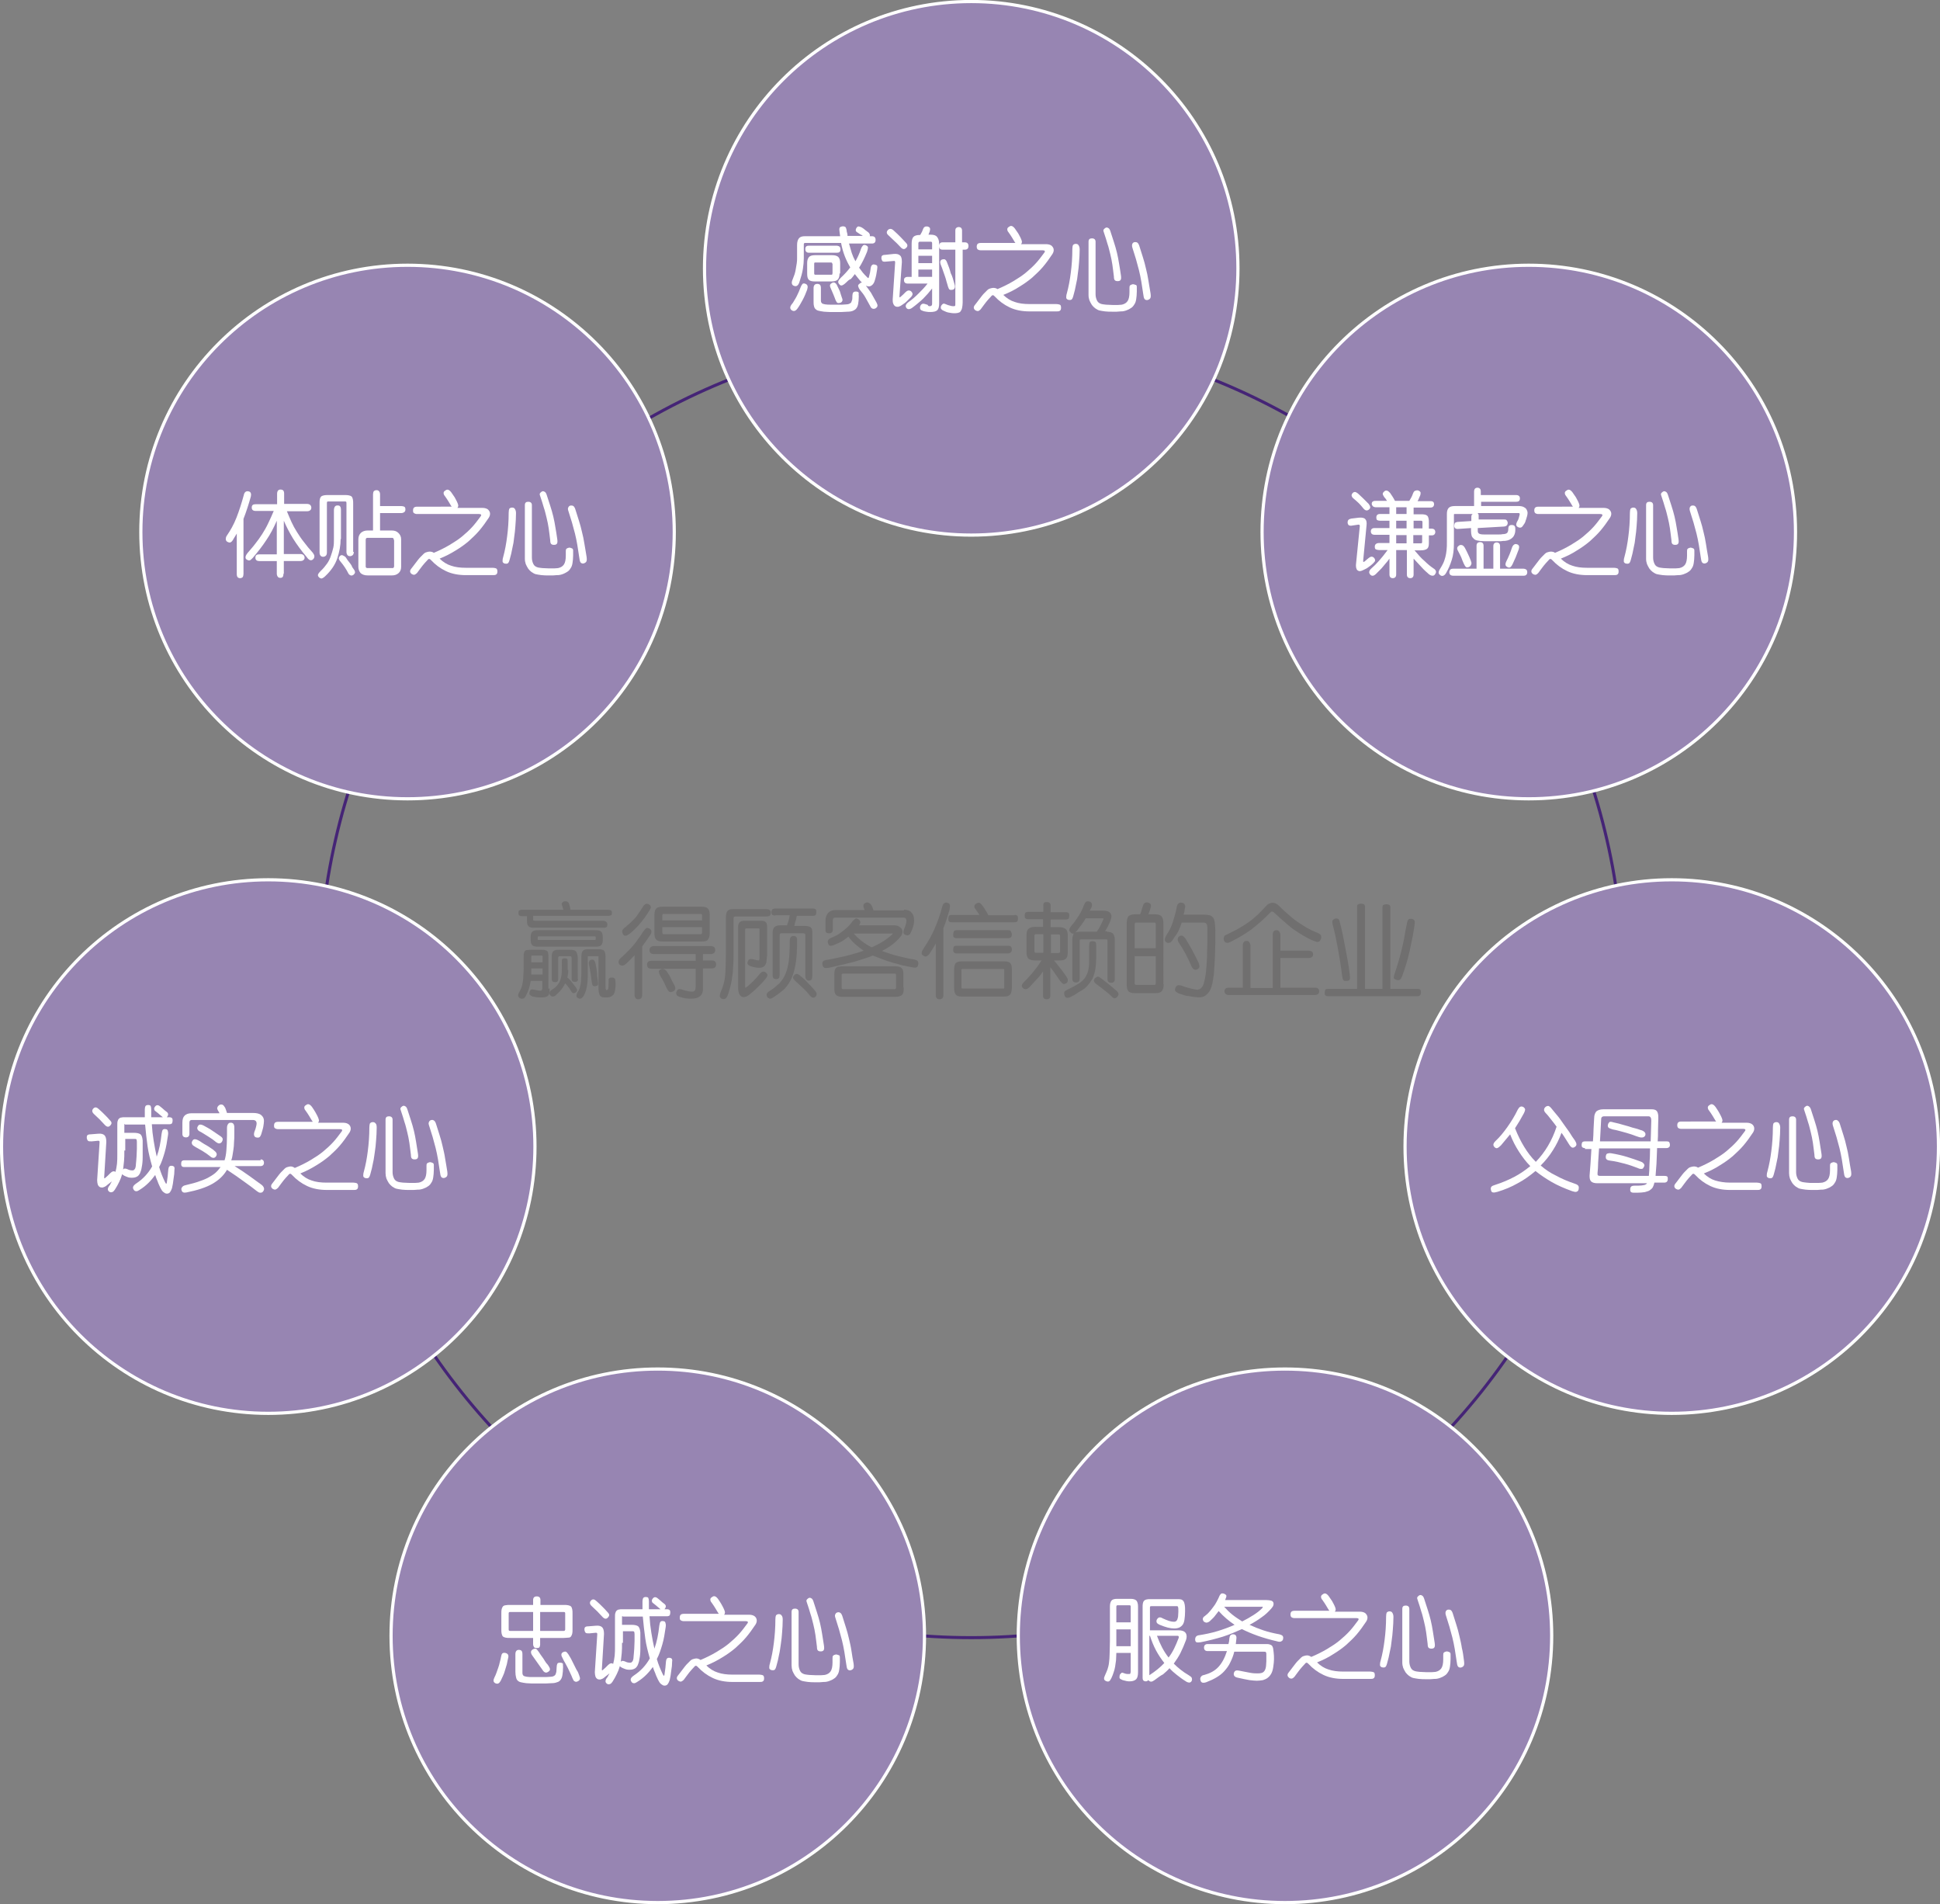 <?xml version="1.0" encoding="utf-8"?>
<!-- Generator: Adobe Illustrator 24.3.2, SVG Export Plug-In . SVG Version: 6.00 Build 0)  -->
<svg version="1.1" id="レイヤー_1" xmlns="http://www.w3.org/2000/svg" xmlns:xlink="http://www.w3.org/1999/xlink" x="0px"
	 y="0px" viewBox="0 0 635 623.1" style="enable-background:new 0 0 635 623.1;" xml:space="preserve">
<rect x="0" y="0" width="635" height="623.1" fill="#808080" stroke="none"/>
<style type="text/css">
	.st0{fill:none;stroke:#452476;stroke-width:0.992;stroke-miterlimit:10;}
	.st1{fill:#9785B2;stroke:#FFFFFF;stroke-width:1.042;stroke-miterlimit:10;}
	.st2{fill:#706F6F;}
	.st3{fill:#FFFFFF;}
</style>
<g>
	<path class="st0" d="M225.3,130.1L225.3,130.1c-58.5,28.2-101,81.5-115.5,144.8l0,0c-14.5,63.3,0.7,129.8,41.2,180.6l0,0
		c40.5,50.8,101.9,80.4,166.9,80.4l0,0c65,0,126.4-29.6,166.9-80.4l0,0c40.5-50.8,55.7-117.3,41.2-180.6l0,0
		c-14.5-63.3-57-116.6-115.5-144.8l0,0C352,101.9,283.8,101.9,225.3,130.1z"/>
	<circle class="st1" cx="317.9" cy="87.8" r="87.3"/>
	<circle class="st1" cx="500.4" cy="174.1" r="87.3"/>
	<circle class="st1" cx="547.2" cy="375.2" r="87.3"/>
	<circle class="st1" cx="87.8" cy="375.2" r="87.3"/>
	<circle class="st1" cx="133.4" cy="174.1" r="87.3"/>
	<circle class="st1" cx="215.3" cy="535.3" r="87.3"/>
	<circle class="st1" cx="420.6" cy="535.3" r="87.3"/>
</g>
<g>
	<path class="st2" d="M179.9,323.5c0,0.6,0,1.1-0.1,1.5s-0.2,0.7-0.5,0.9c-0.2,0.2-0.5,0.3-0.9,0.4c-0.4,0.1-0.9,0.1-1.5,0.1
		c-0.5,0-1,0-1.4-0.1s-0.9-0.1-1.2-0.2c-0.4-0.2-0.7-0.4-0.9-0.6c-0.2-0.2-0.1-0.6,0-1.1c0.2-0.4,0.4-0.6,0.6-0.6
		c0.2,0,0.6,0,1.1,0.1c0.8,0.2,1.4,0.3,1.7,0.3c0.5,0,0.7-0.3,0.7-0.8v-2.4h-3.8c-0.1,0.8-0.3,1.7-0.6,2.6s-0.7,1.7-1.1,2.5
		c-0.2,0.4-0.5,0.6-0.9,0.7c-0.4,0.1-0.7,0-1-0.2c-0.3-0.2-0.5-0.5-0.5-0.8c0-0.3,0.1-0.7,0.4-1.2c0.3-0.5,0.5-1,0.7-1.5
		c0.2-0.5,0.3-1,0.4-1.6c0.1-0.6,0.2-1.4,0.2-2.2c0.1-0.9,0.1-1.9,0.1-3.2v-3c0-0.5,0-0.9,0.1-1.2c0.1-0.3,0.2-0.6,0.3-0.7
		c0.2-0.2,0.4-0.3,0.7-0.3s0.7-0.1,1.2-0.1h3.4c0.5,0,1,0,1.3,0.1s0.6,0.2,0.7,0.3c0.2,0.2,0.3,0.4,0.3,0.7c0.1,0.3,0.1,0.8,0.1,1.3
		V323.5z M198.8,302.5c0,0.5-0.1,0.8-0.3,0.9c-0.2,0.1-0.5,0.2-1,0.2h-22.3c-0.6,0-1.1,0-1.4-0.1c-0.4-0.1-0.6-0.2-0.8-0.4
		c-0.2-0.2-0.3-0.4-0.4-0.7c-0.1-0.3-0.1-0.6-0.1-1v-1.6H171c-0.5,0-0.8-0.1-1-0.2c-0.2-0.1-0.3-0.4-0.3-0.9c0-0.4,0.1-0.7,0.3-0.8
		c0.2-0.1,0.5-0.2,1-0.2h13.4c-0.1-0.4-0.2-0.7-0.3-1c-0.2-0.5-0.3-0.9-0.2-1.1s0.3-0.4,0.6-0.6c0.9-0.2,1.6,0,1.8,0.9
		c0.1,0.2,0.1,0.4,0.2,0.7c0.1,0.3,0.2,0.7,0.2,1.1h12.3c0.4,0,0.8,0.1,1,0.2c0.2,0.2,0.3,0.4,0.3,0.8c0,0.4-0.1,0.7-0.3,0.8
		c-0.2,0.1-0.5,0.2-1,0.2h-24.5v1.2c0,0.1,0,0.2,0.1,0.3c0.1,0,0.2,0.1,0.4,0.1h22.2c0.5,0,0.8,0.1,1,0.2
		C198.7,301.8,198.8,302.1,198.8,302.5z M197.3,307.2c0,0.5,0,1-0.1,1.3c-0.1,0.3-0.2,0.6-0.4,0.8c-0.2,0.2-0.5,0.3-0.8,0.4
		c-0.4,0.1-0.8,0.1-1.3,0.1h-18.3c-0.6,0-1,0-1.4-0.1c-0.4-0.1-0.6-0.2-0.8-0.4c-0.2-0.2-0.3-0.4-0.4-0.8s-0.1-0.7-0.1-1.3V307
		c0-0.5,0-0.9,0.1-1.3s0.2-0.6,0.4-0.8c0.2-0.2,0.5-0.3,0.8-0.4c0.3-0.1,0.8-0.1,1.3-0.1h18.3c0.6,0,1,0,1.4,0.1
		c0.4,0.1,0.6,0.2,0.8,0.4c0.2,0.2,0.3,0.4,0.4,0.8s0.1,0.8,0.1,1.3V307.2z M173.9,314.9h3.7V313c0-0.2-0.1-0.3-0.2-0.3h-3.3
		c-0.1,0-0.2,0.1-0.2,0.3V314.9z M173.9,318.9h3.7v-2h-3.7V318.9z M195,306.7c0-0.2-0.2-0.3-0.5-0.3h-18.1c-0.3,0-0.4,0.1-0.4,0.3
		v0.7c0,0.1,0,0.1,0.1,0.2c0.1,0,0.2,0,0.3,0h18.1c0.3,0,0.5-0.1,0.5-0.2V306.7z M186,317.4c0,0.5,0,0.9-0.1,1.3
		c0,0.4-0.1,0.8-0.2,1.2c0.1,0.1,0.3,0.2,0.4,0.3c0.4,0.4,0.9,0.9,1.3,1.5c0.5,0.6,0.8,1,1.1,1.4c0.2,0.4,0.4,0.7,0.4,0.9
		c0,0.2-0.1,0.5-0.4,0.7c-0.6,0.5-1.1,0.4-1.6-0.4c-0.2-0.4-0.5-0.9-0.9-1.3c-0.3-0.5-0.6-0.8-1-1.2c-0.6,1.3-1.6,2.6-3,3.8
		c-0.4,0.4-0.8,0.5-1.1,0.5c-0.3,0-0.6-0.2-0.9-0.5c-0.2-0.3-0.2-0.6-0.1-0.9s0.4-0.6,1-1c0.7-0.4,1.2-0.9,1.6-1.4
		c0.4-0.5,0.7-1,0.9-1.6c0.2-0.5,0.3-1.1,0.4-1.7c0.1-0.6,0.1-1.2,0.1-1.9V315c0-0.5,0-0.9,0.1-1.1s0.4-0.3,0.8-0.3
		c0.5,0,0.8,0.1,0.9,0.3s0.1,0.5,0.1,1.1V317.4z M189.2,320.3c0,0.4-0.1,0.7-0.3,0.8c-0.2,0.2-0.5,0.2-0.8,0.2s-0.6-0.1-0.7-0.2
		c-0.2-0.2-0.3-0.4-0.3-0.8v-6.9c-0.1-0.4-0.2-0.5-0.5-0.5h-3.5c-0.1,0-0.2,0.1-0.3,0.2c-0.1,0.1-0.1,0.2-0.1,0.3v7
		c0,0.4-0.1,0.7-0.3,0.8c-0.2,0.2-0.5,0.2-0.8,0.2c-0.3,0-0.6-0.1-0.7-0.2c-0.2-0.2-0.3-0.4-0.3-0.8v-7.2c0-0.5,0-0.9,0.1-1.2
		c0.1-0.3,0.2-0.5,0.4-0.7c0.2-0.2,0.4-0.3,0.7-0.4c0.3-0.1,0.7-0.1,1.1-0.1h3.8c0.9,0,1.5,0.2,1.8,0.5c0.3,0.3,0.5,1,0.6,1.9V320.3
		z M201.5,322c0,0.9-0.1,1.7-0.2,2.2c-0.1,0.6-0.3,1-0.5,1.3c-0.3,0.3-0.6,0.5-1,0.7s-0.9,0.2-1.5,0.2c-0.5,0-0.8,0-1.2-0.1
		c-0.3-0.1-0.6-0.3-0.7-0.5c-0.2-0.3-0.3-0.6-0.4-1.1s-0.1-1.1-0.1-1.9v-9.7c0-0.2,0-0.2-0.1-0.2h-3.3c-0.1,0-0.1,0.1-0.1,0.2v5.4
		c0,1.8-0.1,3.2-0.3,4.3c-0.2,1.1-0.5,2-0.9,2.8c-0.6,1.1-1.3,1.5-2,1c-0.4-0.2-0.6-0.5-0.5-0.9c0-0.3,0.2-0.8,0.6-1.4
		c0.1-0.2,0.3-0.5,0.4-0.8c0.1-0.3,0.2-0.7,0.3-1.2c0.1-0.5,0.2-1,0.2-1.6c0-0.6,0.1-1.4,0.1-2.3v-5.4c0-0.9,0.2-1.6,0.5-1.9
		s0.9-0.5,1.8-0.5h3.3c0.9,0,1.5,0.2,1.8,0.5s0.5,1,0.5,1.9v9.3c0,0.7,0,1.2,0.1,1.4c0.1,0.2,0.1,0.3,0.2,0.3c0.3,0,0.5-0.2,0.6-0.5
		c0-0.3,0.1-0.8,0.1-1.5c0-0.4,0-0.8,0-1.1c0-0.3,0-0.5,0.1-0.6c0.1-0.2,0.2-0.3,0.3-0.3c0.2-0.1,0.4-0.1,0.7-0.1
		c0.4,0,0.7,0.1,1,0.4C201.4,320.6,201.5,321.2,201.5,322z M195.7,321c0.1,0.6,0.1,1.1,0,1.3c-0.1,0.2-0.3,0.3-0.7,0.4
		c-0.4,0.1-0.7,0-0.9-0.1c-0.2-0.2-0.3-0.6-0.4-1.2c-0.1-1-0.3-2-0.4-3c-0.2-1-0.3-1.8-0.5-2.6c-0.1-0.5-0.1-0.8,0-1.1
		c0.1-0.3,0.3-0.5,0.6-0.6c0.4-0.1,0.8-0.1,1,0.1c0.2,0.2,0.4,0.6,0.5,1c0.2,1,0.4,2,0.5,2.9C195.4,319,195.5,320,195.7,321z"/>
	<path class="st2" d="M212.8,306c-0.9,1.4-1.8,2.6-2.6,3.7v15.8c0,1-0.4,1.5-1.3,1.5c-0.4,0-0.7-0.1-0.9-0.4
		c-0.2-0.3-0.3-0.6-0.3-1.1v-12.9c-0.8,0.9-1.7,1.8-2.7,2.7c-0.4,0.4-0.8,0.6-1.2,0.7c-0.3,0-0.7-0.1-1.1-0.4
		c-0.2-0.4-0.3-0.7-0.2-1.1s0.4-0.8,0.9-1.2c0.6-0.5,1.2-1.1,1.8-1.7c0.6-0.6,1.2-1.2,1.8-1.9c0.6-0.7,1.2-1.4,1.7-2.2
		c0.6-0.8,1.2-1.6,1.8-2.6c0.4-0.5,0.7-0.9,0.9-1.1c0.3-0.2,0.6-0.2,1,0c0.5,0.2,0.8,0.5,0.8,0.9C213.3,305,213.2,305.4,212.8,306z
		 M212.6,297.9c-0.9,1.5-1.9,2.9-3,4.2c-1.1,1.3-2.2,2.4-3.3,3.3c-0.5,0.4-1,0.7-1.4,0.8c-0.4,0.1-0.8-0.1-1-0.5
		c-0.2-0.4-0.3-0.8-0.2-1.2c0.1-0.3,0.5-0.8,1.1-1.2c0.5-0.4,1-0.9,1.5-1.3c0.5-0.5,0.9-0.9,1.4-1.4c0.5-0.5,0.9-1.1,1.3-1.7
		c0.4-0.6,0.9-1.3,1.4-2.1c0.2-0.4,0.5-0.7,0.8-0.9c0.3-0.2,0.6-0.2,1.1,0c0.4,0.2,0.7,0.5,0.7,0.8
		C213.1,297,212.9,297.4,212.6,297.9z M227.7,314.3v-2.1H214c-0.9,0-1.4-0.4-1.4-1.3c0-0.8,0.5-1.3,1.4-1.3h18.6
		c1,0,1.5,0.4,1.5,1.3c0,0.8-0.5,1.3-1.5,1.3h-2.5v2.1h2.9c0.9,0,1.4,0.4,1.4,1.3s-0.5,1.3-1.4,1.3h-2.9v6.7c0,1.2-0.4,2-1.1,2.5
		c-0.7,0.5-1.6,0.7-2.7,0.7c-0.6,0-1.3,0-1.9-0.1s-1.3-0.3-2-0.5c-0.5-0.2-0.9-0.4-1-0.8c-0.1-0.4-0.1-0.7,0.1-1
		c0.2-0.4,0.4-0.7,0.7-0.7c0.3-0.1,0.6,0,1,0.1c0.9,0.3,1.7,0.5,2.2,0.6c0.6,0.1,1,0.1,1.4,0.1c0.3-0.1,0.6-0.2,0.7-0.5
		c0.1-0.3,0.2-0.6,0.2-1.1v-5.9h-14.5c-0.9,0-1.4-0.4-1.4-1.3s0.5-1.3,1.4-1.3H227.7z M232.3,305.3c0,1-0.2,1.7-0.6,2.2
		s-1.1,0.6-2.2,0.6H217c-1.1,0-1.8-0.2-2.2-0.6c-0.4-0.4-0.6-1.1-0.6-2.2v-5.9c0-1,0.2-1.7,0.6-2.1c0.4-0.4,1.1-0.6,2.2-0.6h12.5
		c1.1,0,1.8,0.2,2.2,0.6s0.6,1.1,0.6,2.1V305.3z M216.1,317.3c0.3-0.2,0.7-0.3,1.1-0.2c0.4,0.1,0.8,0.4,1.2,1
		c0.5,0.7,0.9,1.4,1.2,2.1c0.3,0.7,0.7,1.4,1.1,2.1c0.3,0.6,0.4,1,0.3,1.4c-0.1,0.4-0.4,0.6-0.8,0.8c-0.5,0.2-0.9,0.2-1.2,0
		c-0.3-0.3-0.6-0.7-0.8-1.2c-0.4-0.8-0.7-1.5-1-2.1c-0.3-0.6-0.7-1.2-1.1-1.9c-0.2-0.4-0.4-0.8-0.4-1.2
		C215.5,317.9,215.7,317.6,216.1,317.3z M229.8,299.5c0-0.1,0-0.2-0.1-0.3c-0.1-0.1-0.2-0.1-0.3-0.1h-12.3c-0.2,0-0.3,0.2-0.3,0.5
		v1.6h13V299.5z M229.8,303.4h-13v1.7c0,0.4,0.1,0.6,0.4,0.6h12.2c0.3,0,0.4-0.2,0.4-0.6V303.4z"/>
	<path class="st2" d="M252.3,298.6c0,0.4-0.1,0.8-0.3,1c-0.2,0.2-0.6,0.3-1.2,0.3h-10.1c-0.2,0-0.4,0.1-0.5,0.2s-0.1,0.3-0.1,0.6v11
		c0,1.6,0,3-0.1,4.3c-0.1,1.2-0.1,2.4-0.3,3.4c-0.1,1-0.3,2-0.5,2.9c-0.2,0.9-0.5,1.8-0.8,2.8c-0.3,0.9-0.6,1.5-1,1.7
		c-0.4,0.2-0.8,0.2-1.2,0c-0.4-0.2-0.6-0.5-0.6-0.8c0-0.4,0.1-0.9,0.4-1.6c0.3-0.7,0.6-1.5,0.8-2.2c0.2-0.7,0.4-1.5,0.5-2.5
		c0.1-0.9,0.2-2,0.2-3.2c0-1.2,0.1-2.7,0.1-4.4v-11.3c0-0.7,0-1.2,0.1-1.7c0.1-0.4,0.2-0.8,0.4-1s0.5-0.4,0.8-0.5
		c0.4-0.1,0.8-0.1,1.4-0.1h10.4c0.6,0,1,0.1,1.2,0.3C252.1,297.8,252.3,298.1,252.3,298.6z M251,313c0,0.9-0.1,1.6-0.2,2.1
		c-0.2,0.5-0.4,0.9-0.8,1.2c-0.4,0.3-0.9,0.4-1.5,0.4c-0.6,0-1.4-0.1-2.4-0.4c-0.7-0.2-1.1-0.4-1.3-0.7s-0.2-0.6,0-1
		c0.1-0.4,0.3-0.6,0.6-0.7c0.3-0.1,0.7-0.1,1.4,0.1c0.8,0.2,1.3,0.3,1.5,0.3c0.2-0.1,0.3-0.3,0.3-0.6v-9.5c0-0.2,0-0.3-0.1-0.3
		c-0.1,0-0.1-0.1-0.3-0.1h-3.9c-0.1,0-0.2,0-0.3,0.1c0,0-0.1,0.2-0.1,0.3v18.6c0,0.2,0,0.4,0.1,0.4c0.1,0,0.2,0,0.4-0.2
		c1.4-1.1,2.8-2.5,4.2-4.2c0.7-0.9,1.4-1.1,2-0.6c0.4,0.3,0.6,0.6,0.6,0.9c0,0.3-0.2,0.7-0.6,1.2c-0.8,1-1.7,1.9-2.5,2.7
		c-0.8,0.8-1.7,1.6-2.7,2.4c-1.1,0.9-2,1.1-2.7,0.7c-0.7-0.4-1.1-1.4-1.1-2.9v-19.8c0-0.8,0.2-1.3,0.5-1.6c0.3-0.3,0.9-0.5,1.7-0.5
		h5.3c0.8,0,1.3,0.2,1.6,0.5c0.3,0.3,0.4,0.9,0.4,1.6V313z M253.1,326.4c-0.5,0.3-0.9,0.5-1.2,0.4c-0.3-0.1-0.6-0.3-0.8-0.6
		c-0.4-0.7-0.1-1.4,0.8-1.9c1.3-0.8,2.3-1.7,3.2-2.5c0.8-0.9,1.5-1.9,2-3.1c0.5-1.2,0.9-2.7,1.1-4.4c0.2-1.7,0.3-3.8,0.3-6.3
		c0-0.6,0.1-1,0.3-1.3c0.2-0.3,0.5-0.4,1-0.4c0.4,0,0.7,0.1,0.9,0.4c0.2,0.3,0.2,0.7,0.2,1.3c0,2.7-0.1,5-0.4,6.9
		c-0.3,1.9-0.7,3.6-1.3,5c-0.6,1.4-1.4,2.6-2.4,3.7C255.8,324.5,254.5,325.5,253.1,326.4z M253.8,299.6c-0.5,0-0.8-0.1-1-0.2
		c-0.2-0.2-0.3-0.5-0.3-0.9c0-0.4,0.1-0.7,0.3-0.9c0.2-0.2,0.6-0.3,1-0.3h12.2c0.5,0,0.8,0.1,1,0.3c0.2,0.2,0.2,0.5,0.2,0.9
		s-0.1,0.7-0.2,0.9s-0.5,0.3-1,0.3h-5.2c-0.1,0.6-0.2,1.2-0.4,1.7s-0.3,1.1-0.4,1.6h3.1c0.6,0,1,0,1.4,0.1c0.4,0.1,0.7,0.2,0.9,0.4
		c0.2,0.2,0.4,0.5,0.4,0.8c0.1,0.3,0.1,0.7,0.1,1.3v13.6c0,0.6-0.1,1-0.2,1.3c-0.2,0.2-0.5,0.4-0.9,0.4c-0.4,0-0.7-0.1-0.9-0.4
		c-0.2-0.3-0.3-0.7-0.3-1.2v-13c0-0.4,0-0.6-0.1-0.7s-0.3-0.2-0.6-0.2h-7.1c-0.2,0-0.4,0.1-0.5,0.2c-0.1,0.2-0.1,0.4-0.1,0.7V319
		c0,0.4-0.1,0.8-0.2,1c-0.2,0.3-0.5,0.4-0.9,0.4c-0.5,0-0.8-0.1-1-0.4c-0.2-0.3-0.2-0.6-0.2-1v-13.6c0-1,0.2-1.7,0.6-2
		c0.4-0.4,1-0.6,1.9-0.6h2.2c0.4-1,0.7-2.1,0.9-3.3H253.8z M267,326.1c-0.6,0.6-1.2,0.5-1.9-0.3c-0.7-0.9-1.4-1.7-2.2-2.4
		c-0.7-0.7-1.6-1.5-2.5-2.3c-0.4-0.4-0.7-0.7-0.8-1c-0.1-0.3,0-0.6,0.3-0.9c0.3-0.4,0.6-0.5,0.9-0.5c0.3,0,0.6,0.2,1,0.5
		c1,0.8,1.9,1.6,2.6,2.4c0.8,0.8,1.5,1.6,2.2,2.4C267.4,324.8,267.5,325.5,267,326.1z"/>
	<path class="st2" d="M273.5,309c-0.7,0.4-1.3,0.5-1.6,0.5c-0.4,0-0.6-0.2-0.8-0.6c-0.2-0.5-0.2-1,0-1.3c0.2-0.3,0.6-0.6,1.4-0.9
		c0.4-0.2,0.9-0.4,1.5-0.7c0.5-0.3,1.1-0.7,1.7-1.2c0.6-0.4,1.1-0.9,1.7-1.4c0.5-0.5,1-1,1.4-1.6l0,0c0.5-0.7,0.9-1,1.2-1.2
		c0.3-0.1,0.7,0,1.1,0.3c0.3,0.2,0.4,0.5,0.5,0.8c0,0.3-0.1,0.7-0.4,1.1h11.4c0.6,0,1.1,0.1,1.5,0.3s0.7,0.5,1,0.8
		c0.2,0.3,0.3,0.7,0.3,1.1c0,0.4-0.2,0.8-0.4,1.2c-0.8,1.1-1.8,2-2.8,2.8s-2.2,1.5-3.5,2.2c1.9,0.7,3.7,1.3,5.4,1.7
		c1.7,0.4,3.3,0.8,4.6,1h0c0.8,0.1,1.3,0.3,1.6,0.5c0.2,0.2,0.3,0.6,0.3,1c-0.1,0.6-0.2,0.9-0.5,1.1c-0.3,0.2-0.9,0.2-1.7,0
		c-0.9-0.2-1.9-0.4-3-0.6c-1.1-0.3-2.2-0.6-3.3-0.9s-2.2-0.7-3.3-1.1s-2.1-0.8-3.1-1.2c-1.7,0.7-3.7,1.3-6,2c-2.3,0.6-5.1,1.3-8.4,2
		c-0.7,0.1-1.2,0.1-1.5,0c-0.3-0.2-0.5-0.5-0.6-1c-0.1-0.5,0-0.8,0.2-1.1s0.7-0.4,1.4-0.5c2.3-0.4,4.3-0.9,6.2-1.3
		c1.9-0.5,3.8-1,5.7-1.7c-0.9-0.6-1.7-1.2-2.6-2c-0.9-0.8-1.7-1.6-2.4-2.6c-0.6,0.5-1.2,0.9-1.9,1.4S274.1,308.7,273.5,309z
		 M295.9,297.7c1.1,0,2,0.3,2.5,1c0.6,0.6,0.8,1.5,0.8,2.6c0,0.8-0.2,1.6-0.5,2.5c-0.2,0.6-0.4,1-0.6,1.4s-0.3,0.6-0.5,0.7
		c-0.2,0.1-0.4,0.2-0.6,0.2c-0.2,0-0.4-0.1-0.7-0.2c-0.4-0.2-0.6-0.5-0.6-0.8c0-0.3,0.1-0.8,0.4-1.5c0.2-0.4,0.3-0.8,0.4-1.2
		c0.1-0.4,0.2-0.7,0.2-1c0-0.4-0.1-0.6-0.2-0.8c-0.1-0.2-0.4-0.3-0.6-0.3h-22.6c-0.5,0-0.7,0.3-0.7,0.9v2.9c0,0.5-0.1,0.8-0.3,1
		c-0.2,0.2-0.5,0.3-0.9,0.3c-0.5,0-0.8-0.1-1-0.3c-0.2-0.2-0.2-0.5-0.2-1v-2.8c0-1.1,0.3-1.9,0.9-2.6c0.6-0.6,1.4-0.9,2.4-0.9h9.5
		c0-0.1-0.1-0.2-0.1-0.3c-0.1-0.1-0.1-0.2-0.1-0.3c-0.2-0.3-0.2-0.6-0.2-0.9c0-0.3,0.2-0.6,0.6-0.8c0.3-0.2,0.7-0.3,1.1-0.1
		s0.7,0.4,1,0.9c0.1,0.2,0.2,0.5,0.3,0.7c0.1,0.3,0.2,0.6,0.3,0.9H295.9z M295.8,323.2c0,0.6,0,1.1-0.1,1.5
		c-0.1,0.4-0.2,0.7-0.5,0.9c-0.2,0.2-0.6,0.4-1,0.5c-0.4,0.1-0.9,0.1-1.6,0.1h-16.3c-0.7,0-1.2,0-1.6-0.1c-0.4-0.1-0.7-0.2-1-0.5
		c-0.2-0.2-0.4-0.5-0.5-0.9s-0.1-0.9-0.1-1.5v-4.1c0-0.6,0-1.1,0.1-1.5c0.1-0.4,0.3-0.7,0.5-0.9c0.2-0.2,0.5-0.4,1-0.4
		c0.4-0.1,0.9-0.1,1.5-0.1h16.3c0.7,0,1.2,0,1.6,0.1c0.4,0.1,0.7,0.2,1,0.5s0.4,0.5,0.5,0.9c0.1,0.4,0.1,0.9,0.1,1.5V323.2z
		 M293.3,319c0-0.3-0.2-0.4-0.6-0.4h-16.6c-0.4,0-0.6,0.1-0.6,0.4v4.3c0,0.3,0.2,0.4,0.6,0.4h16.6c0.2,0,0.3,0,0.4-0.1
		c0.1-0.1,0.2-0.2,0.2-0.3V319z M279.4,305.4c0.7,0.9,1.6,1.7,2.6,2.5c1,0.8,2.1,1.5,3.3,2.1c2.8-1.2,5-2.6,6.7-4.2
		c0.1-0.1,0.2-0.2,0.2-0.3c0.1-0.1,0.1-0.1,0.1-0.1c0,0-0.3,0.1-0.7,0.1H279.4z"/>
	<path class="st2" d="M310,295.4c0.5,0.1,0.8,0.3,0.9,0.7s0,0.9-0.1,1.6c-0.6,2.1-1.2,4.1-2,6v21.9c0,0.9-0.4,1.4-1.3,1.4
		c-0.8,0-1.2-0.5-1.2-1.4v-16.8c-0.3,0.5-0.6,1-0.9,1.5c-0.3,0.5-0.6,0.9-0.9,1.4c-0.4,0.7-0.8,1.1-1.2,1.2
		c-0.3,0.2-0.7,0.1-1.1-0.2c-0.4-0.2-0.6-0.5-0.5-0.9c0-0.4,0.2-0.8,0.6-1.4c1.5-2.3,2.8-4.5,3.7-6.7c0.9-2.1,1.7-4.3,2.3-6.6
		c0.2-0.8,0.4-1.3,0.7-1.5S309.6,295.3,310,295.4z M332.1,299.4c0.4,0,0.7,0.1,0.9,0.3c0.2,0.2,0.2,0.5,0.2,0.9s-0.1,0.7-0.2,0.9
		c-0.2,0.2-0.5,0.3-0.9,0.3h-20.6c-0.5,0-0.8-0.1-0.9-0.3c-0.2-0.2-0.2-0.5-0.2-0.9s0.1-0.7,0.2-0.9c0.2-0.2,0.5-0.3,1-0.3h9
		c-0.2-0.3-0.4-0.6-0.6-0.9c-0.2-0.3-0.5-0.6-0.7-1c-0.6-0.7-0.5-1.3,0.2-1.8c0.3-0.2,0.6-0.3,0.9-0.3c0.3,0,0.6,0.3,0.9,0.6
		c0.4,0.5,0.8,1,1.1,1.6c0.4,0.6,0.8,1.2,1.1,1.9H332.1z M331.2,310.7c0,0.4-0.1,0.7-0.3,0.9c-0.2,0.2-0.5,0.4-0.9,0.4h-16.9
		c-0.4,0-0.7-0.1-0.9-0.4c-0.2-0.2-0.2-0.5-0.2-0.9c0-0.4,0.1-0.7,0.2-0.9c0.1-0.2,0.4-0.3,0.9-0.3H330c0.5,0,0.8,0.1,0.9,0.3
		C331.1,310,331.2,310.3,331.2,310.7z M331.2,305.8c0,0.4-0.1,0.7-0.3,0.9c-0.2,0.2-0.5,0.3-0.9,0.3h-16.9c-0.4,0-0.7-0.1-0.9-0.3
		c-0.2-0.2-0.2-0.5-0.2-0.9c0-0.4,0.1-0.7,0.2-1c0.1-0.2,0.4-0.4,0.9-0.4H330c0.5,0,0.8,0.1,0.9,0.4S331.2,305.4,331.2,305.8z
		 M331.2,323.2c0,1-0.2,1.7-0.5,2.2c-0.4,0.5-1,0.7-2,0.7h-13.9c-1,0-1.7-0.2-2-0.7c-0.4-0.5-0.5-1.2-0.5-2.2v-5.9
		c0-1,0.2-1.7,0.5-2.1c0.4-0.4,1-0.6,2-0.6h13.9c1,0,1.7,0.2,2,0.6c0.4,0.4,0.5,1.1,0.5,2.1V323.2z M328.7,317.4
		c0-0.2,0-0.3-0.1-0.3H315c-0.2,0-0.3,0.1-0.3,0.3v5.7c0,0.2,0.1,0.4,0.3,0.4h13.6c0.1,0,0.1-0.1,0.1-0.4V317.4z"/>
	<path class="st2" d="M336.5,300.8c-0.4,0-0.7-0.1-0.9-0.3c-0.2-0.2-0.2-0.5-0.2-0.9c0-0.4,0.1-0.7,0.2-0.9c0.2-0.2,0.5-0.3,0.9-0.3
		h5v-2.1c0-0.5,0.1-0.8,0.3-0.9c0.2-0.2,0.5-0.2,0.9-0.2c0.4,0,0.7,0.1,0.9,0.3c0.2,0.2,0.3,0.5,0.3,0.9v2.1h5
		c0.4,0,0.7,0.1,0.9,0.3c0.2,0.2,0.2,0.5,0.2,0.9c0,0.4-0.1,0.7-0.2,0.9c-0.2,0.2-0.5,0.3-0.9,0.3h-5v2.5h2.7c1,0,1.7,0.2,2.2,0.6
		c0.5,0.4,0.7,1.1,0.7,2.1v5.6c0,1-0.2,1.7-0.7,2.1c-0.5,0.4-1.2,0.5-2.2,0.5h-1.6c0.7,0.8,1.4,1.7,2,2.5c0.7,0.8,1.3,1.7,2,2.7
		c0.4,0.6,0.6,1,0.5,1.4c0,0.4-0.2,0.7-0.6,0.9c-0.4,0.2-0.7,0.3-1,0.1c-0.3-0.2-0.6-0.5-0.9-0.9c-0.5-0.7-1-1.5-1.6-2.3
		c-0.5-0.8-1.1-1.5-1.6-2.2v9.2c0,0.5-0.1,0.8-0.3,1c-0.2,0.2-0.5,0.3-0.9,0.3c-0.4,0-0.7-0.1-0.9-0.3s-0.3-0.5-0.3-1v-7.8
		c-0.6,0.9-1.3,1.8-2.1,2.6s-1.5,1.7-2.3,2.5c-0.5,0.5-0.9,0.7-1.3,0.7c-0.4,0-0.7-0.2-1-0.5c-0.2-0.3-0.3-0.6-0.2-0.9
		c0.1-0.3,0.4-0.7,0.8-1.1c0.9-0.8,1.7-1.8,2.7-2.9c0.9-1.1,1.9-2.4,2.9-4h-2c-1,0-1.7-0.2-2.2-0.5c-0.4-0.4-0.7-1.1-0.7-2.1V306
		c0-1,0.2-1.7,0.7-2.1c0.4-0.4,1.2-0.6,2.2-0.6h2.5v-2.5H336.5z M338.6,311.4c0,0.3,0.2,0.4,0.6,0.4h2.3v-6.1h-2.3
		c-0.4,0-0.6,0.1-0.6,0.4V311.4z M346.5,311.8c0.2,0,0.3,0,0.4-0.1c0.1-0.1,0.1-0.2,0.1-0.3v-5.2c0-0.3-0.2-0.4-0.6-0.4H344v6.1
		H346.5z M350.7,326.1c-0.7,0.4-1.3,0.5-1.6,0.4c-0.3-0.1-0.6-0.4-0.7-0.9c-0.1-0.4-0.1-0.7,0-1s0.5-0.5,1.1-0.8
		c1.5-0.7,2.7-1.4,3.7-2c0.9-0.6,1.7-1.4,2.1-2.1c0.5-0.8,0.8-1.6,1-2.6c0.2-1,0.2-2.1,0.2-3.4v-4.2c0-0.6,0.1-1,0.2-1.2
		s0.5-0.3,0.9-0.3c0.5,0,0.8,0.1,1,0.3s0.2,0.6,0.2,1.2v4.2c0,1.1-0.1,2.1-0.2,3c-0.1,0.8-0.3,1.7-0.6,2.5c-0.2,0.7-0.5,1.3-0.9,1.8
		c-0.3,0.6-0.8,1.1-1.3,1.7s-1.2,1.1-2.1,1.6S352,325.5,350.7,326.1z M362.3,304.9c0.5,0,1,0.1,1.3,0.2c0.3,0.1,0.6,0.3,0.8,0.5
		c0.2,0.3,0.3,0.6,0.4,1s0.1,0.9,0.1,1.6v12.1c0,0.5-0.1,0.8-0.3,1c-0.2,0.2-0.5,0.3-0.9,0.3c-0.4,0-0.7-0.1-0.9-0.3
		c-0.2-0.2-0.3-0.5-0.3-1v-12.5c0-0.2,0-0.3-0.1-0.3c-0.1-0.1-0.2-0.1-0.3-0.1h-8.3c-0.2,0-0.4,0.1-0.4,0.4v12.4
		c0,0.5-0.1,0.8-0.3,1c-0.2,0.2-0.5,0.3-0.9,0.3c-0.4,0-0.7-0.1-0.9-0.3c-0.2-0.2-0.3-0.5-0.3-1v-12.1c0-0.6,0-1.2,0.1-1.6
		c0.1-0.4,0.2-0.8,0.4-1c-0.4,0.1-0.7,0-1.1-0.4c-0.3-0.3-0.5-0.6-0.4-0.9c0-0.3,0.3-0.8,0.8-1.4c0.8-0.9,1.5-1.9,2.2-3
		c0.7-1.1,1.3-2.2,1.7-3.4c0.3-0.7,0.5-1.1,0.8-1.3c0.3-0.2,0.6-0.2,1-0.1c0.5,0.1,0.8,0.4,0.9,0.8c0.1,0.5,0,0.9-0.3,1.4
		c-0.1,0.2-0.1,0.3-0.2,0.4c-0.1,0.1-0.1,0.3-0.2,0.4h4.4c1.2,0,2,0.3,2.4,0.9c0.4,0.6,0.4,1.4,0,2.3c-0.5,1.3-1.1,2.5-1.8,3.5
		H362.3z M352.5,304.6c-0.1,0.1-0.2,0.2-0.3,0.3c-0.1,0.1-0.2,0.2-0.2,0.2c0.4-0.1,0.9-0.2,1.6-0.2h5.4c0.4-0.6,0.8-1.2,1.1-1.8
		c0.3-0.6,0.6-1.3,1-2.1c0.1-0.3,0.1-0.5-0.1-0.5h-5.6c-0.4,0.7-0.9,1.4-1.4,2.1S352.9,304,352.5,304.6z M365.7,326.2
		c-0.6,0.7-1.3,0.6-1.9-0.2c-0.8-0.8-1.7-1.5-2.5-2.1c-0.8-0.6-1.6-1.3-2.5-1.9c-0.4-0.3-0.6-0.6-0.7-0.9c-0.1-0.3,0-0.6,0.3-1
		c0.4-0.3,0.7-0.5,0.9-0.5s0.6,0.1,0.9,0.4c0.9,0.7,1.8,1.3,2.6,2c0.8,0.6,1.7,1.4,2.5,2.1c0.5,0.4,0.8,0.8,0.8,1.1
		C366.2,325.5,366,325.8,365.7,326.2z"/>
	<path class="st2" d="M380.9,322.1c0,1-0.2,1.7-0.6,2.2c-0.4,0.5-1.1,0.7-2.1,0.7h-6.8c-1,0-1.7-0.2-2.1-0.7
		c-0.4-0.5-0.5-1.2-0.5-2.2v-20c0-1,0.2-1.7,0.5-2.2c0.4-0.4,1.1-0.7,2.1-0.7h1.8c0.2-0.5,0.4-1,0.5-1.5c0.1-0.5,0.3-0.9,0.4-1.2
		c0.1-0.5,0.3-0.8,0.6-1c0.3-0.2,0.7-0.3,1.2-0.1c0.5,0.2,0.8,0.4,0.8,0.7c0.1,0.3,0,0.8-0.2,1.4c-0.1,0.3-0.2,0.6-0.3,0.9
		c-0.1,0.3-0.2,0.6-0.3,0.8h2.2c1,0,1.7,0.2,2.1,0.7c0.4,0.4,0.6,1.2,0.6,2.2V322.1z M378.3,302.5c0-0.4-0.1-0.6-0.4-0.6h-6.1
		c-0.2,0-0.4,0.2-0.4,0.6v7.8h6.9V302.5z M378.3,312.9h-6.9v8.8c0,0.2,0,0.3,0.1,0.4c0.1,0.1,0.2,0.2,0.3,0.2h6.1
		c0.3,0,0.4-0.2,0.4-0.6V312.9z M383.9,307.5c-0.4,0.6-0.7,0.9-1.1,1c-0.4,0.1-0.8,0.1-1.1-0.2c-0.3-0.2-0.5-0.5-0.4-0.9
		c0-0.4,0.2-0.9,0.5-1.4c0.9-1.3,1.6-2.7,2.1-4.3s1-3.3,1.3-5c0.1-0.5,0.3-0.9,0.6-1.1c0.3-0.2,0.6-0.3,1-0.2c0.4,0,0.7,0.2,0.9,0.5
		s0.3,0.7,0.2,1.1c-0.1,0.4-0.2,0.8-0.2,1.2c-0.1,0.4-0.2,0.7-0.3,1.1h6.7c0.7,0,1.3,0.1,1.8,0.2c0.5,0.1,0.8,0.4,1.1,0.7
		s0.5,0.9,0.6,1.6c0.1,0.7,0.2,1.5,0.2,2.6c0,1.2,0,2.5,0,3.9c0,1.4-0.1,2.8-0.1,4.2c-0.1,1.4-0.1,2.6-0.2,3.7
		c-0.1,1.1-0.1,2-0.2,2.7c-0.2,1.5-0.4,2.8-0.7,3.8c-0.3,1-0.7,1.8-1.2,2.3c-0.5,0.6-1,1-1.7,1.2c-0.6,0.2-1.4,0.2-2.3,0.1
		c-0.6-0.1-1.1-0.1-1.5-0.2s-0.9-0.2-1.3-0.2s-0.8-0.2-1.2-0.3c-0.4-0.1-0.8-0.3-1.3-0.4c-0.7-0.3-1.2-0.6-1.4-0.9s-0.1-0.7,0.1-1.2
		c0.2-0.4,0.5-0.6,0.8-0.7c0.4,0,0.8,0,1.3,0.2c0.7,0.3,1.4,0.5,2.2,0.7s1.5,0.4,2.1,0.5c0.5,0.1,1,0.1,1.4-0.1
		c0.4-0.1,0.7-0.5,1-0.9c0.3-0.5,0.5-1.2,0.7-2.1c0.2-0.9,0.4-2,0.5-3.4c0.1-0.9,0.2-1.9,0.2-2.8c0.1-0.9,0.1-1.9,0.1-3
		c0-1,0.1-2.2,0.1-3.4c0-1.2,0-2.7,0-4.3c0-0.7-0.1-1.2-0.3-1.5c-0.2-0.3-0.6-0.4-1.2-0.4h-6.9c-0.4,1.1-0.7,2-1.2,3
		S384.4,306.6,383.9,307.5z M392.2,314.8c0.3,0.6,0.4,1.1,0.4,1.5c0,0.4-0.3,0.7-0.7,0.9c-0.8,0.4-1.5,0-2-1.2
		c-0.5-1.2-1.1-2.5-1.8-3.8c-0.7-1.3-1.5-2.6-2.3-3.8c-0.2-0.4-0.4-0.7-0.3-1.1c0-0.4,0.2-0.7,0.5-0.9c0.3-0.2,0.6-0.3,1-0.2
		c0.3,0.1,0.6,0.4,1,0.9C389.5,309.5,390.9,312.1,392.2,314.8z"/>
	<path class="st2" d="M432.3,307.4c-0.2,0.5-0.5,0.8-0.8,0.8c-0.4,0.1-0.7,0-1.2-0.2c-1.1-0.4-2.1-0.9-3.1-1.5c-1-0.5-2-1.2-3.1-1.9
		s-2.2-1.6-3.3-2.6c-1.2-1-2.4-2.1-3.8-3.4c-0.2-0.2-0.4-0.3-0.6-0.3c-0.2,0-0.4,0.1-0.7,0.4c-2,2.1-4.1,3.9-6.3,5.6
		c-2.3,1.6-4.5,2.9-6.8,4c-0.4,0.2-0.8,0.3-1.1,0.2c-0.3,0-0.6-0.2-0.8-0.6c-0.2-0.4-0.2-0.8-0.1-1.2c0.1-0.4,0.4-0.7,1-0.9
		c1.4-0.7,2.7-1.3,3.9-2s2.3-1.4,3.3-2.1c1-0.7,2-1.6,2.9-2.4c0.9-0.9,1.8-1.8,2.8-2.9c0.3-0.3,0.6-0.6,1-0.7c0.4-0.2,0.7-0.3,1-0.3
		c0.7,0,1.4,0.3,2,0.9c1.3,1.3,2.6,2.5,3.7,3.4c1.1,1,2.2,1.8,3.3,2.5s2,1.3,3,1.8c0.9,0.5,1.9,0.9,2.8,1.3c0.6,0.2,0.9,0.5,1.1,0.9
		C432.5,306.6,432.5,307,432.3,307.4z M406.8,323.3v-13.9c0-0.5,0.1-0.9,0.3-1.1c0.2-0.3,0.5-0.4,0.9-0.4c0.4,0,0.7,0.1,0.9,0.4
		s0.4,0.6,0.4,1.1v13.9h7.3v-17.4c0-0.5,0.1-0.9,0.3-1.1c0.2-0.3,0.5-0.4,0.9-0.4c0.4,0,0.7,0.1,0.9,0.4s0.4,0.6,0.4,1.1v5.2h9.2
		c0.5,0,0.8,0.1,1.1,0.3c0.3,0.2,0.4,0.5,0.4,0.9c0,0.4-0.1,0.7-0.4,0.9c-0.3,0.2-0.6,0.3-1.1,0.3h-9.2v9.7h11.3
		c0.9,0,1.4,0.4,1.4,1.2c0,0.4-0.1,0.7-0.4,0.9c-0.3,0.2-0.6,0.3-1,0.3h-28.2c-0.4,0-0.8-0.1-1-0.3c-0.2-0.2-0.4-0.5-0.4-0.9
		c0-0.8,0.5-1.2,1.4-1.2H406.8z"/>
	<path class="st2" d="M464,323.6c0.5,0,0.8,0.1,0.9,0.3c0.2,0.2,0.2,0.5,0.2,0.9c0,0.4-0.1,0.7-0.3,0.9c-0.2,0.2-0.5,0.3-0.9,0.3
		h-29.2c-0.4,0-0.7-0.1-0.9-0.3s-0.2-0.5-0.2-0.9c0-0.4,0.1-0.7,0.2-0.9c0.1-0.2,0.4-0.3,0.9-0.3h9.5v-26.8c0-0.5,0.1-0.8,0.4-0.9
		c0.3-0.1,0.5-0.2,0.9-0.2c0.3,0,0.6,0.1,0.9,0.2c0.3,0.2,0.4,0.5,0.4,0.9v26.8h5.7V297c0-0.5,0.1-0.8,0.4-0.9
		c0.3-0.1,0.5-0.2,0.9-0.2c0.3,0,0.6,0.1,0.9,0.2s0.4,0.5,0.4,0.9v26.6H464z M441.8,318.8c0.1,0.8,0.1,1.4,0,1.7s-0.5,0.5-1,0.5
		c-0.2,0-0.4,0-0.6,0c-0.2,0-0.3-0.1-0.4-0.2c-0.1-0.1-0.2-0.3-0.3-0.5c-0.1-0.2-0.1-0.6-0.2-1c-0.4-3.3-0.9-6.3-1.4-9
		c-0.5-2.7-1-5.2-1.6-7.4c-0.2-0.7-0.2-1.2-0.2-1.5c0.1-0.3,0.3-0.5,0.7-0.7c0.5-0.2,0.9-0.2,1.2,0s0.5,0.6,0.6,1.3
		c0.7,2.6,1.2,5.2,1.7,7.9S441.4,315.5,441.8,318.8z M463,302.8c-0.4,2.9-1,5.7-1.6,8.4c-0.6,2.7-1.4,5.4-2.4,8.1
		c-0.2,0.6-0.5,1.1-0.8,1.3c-0.3,0.2-0.7,0.2-1.3,0c-0.4-0.2-0.7-0.4-0.7-0.7c0-0.3,0.1-0.7,0.3-1.3c0.4-1.2,0.8-2.4,1.2-3.8
		s0.8-2.7,1.1-4.1c0.3-1.4,0.7-2.8,0.9-4.2s0.5-2.8,0.8-4.2c0.1-0.7,0.3-1.2,0.5-1.4c0.2-0.2,0.6-0.3,1.1-0.2
		c0.5,0.1,0.8,0.3,0.9,0.6C463.1,301.5,463.1,302,463,302.8z"/>
</g>
<rect x="480" y="717" style="fill:none;" width="4" height="0"/>
<g>
	<path class="st3" d="M264.2,94.8c-0.4,1.1-0.9,2.3-1.5,3.4c-0.6,1.1-1.1,2-1.7,2.8c-0.6,0.8-1.2,1-1.9,0.5c-0.6-0.5-0.6-1.1,0.1-2
		c0.3-0.3,0.5-0.7,0.8-1.2c0.3-0.4,0.5-0.9,0.8-1.4c0.2-0.5,0.5-1,0.7-1.5c0.2-0.5,0.4-1,0.6-1.5c0.2-0.5,0.4-0.8,0.6-1
		c0.2-0.2,0.6-0.2,1,0C264.4,93.2,264.5,93.8,264.2,94.8z M276.9,92.5c-0.5,0.5-1,0.8-1.3,0.9c-0.4,0.1-0.7-0.1-0.9-0.4
		c-0.3-0.3-0.4-0.7-0.3-1c0.1-0.3,0.4-0.7,0.8-1.1c1.2-1.1,2.2-2.2,3.1-3.4c-0.7-1.2-1.3-2.4-1.8-3.7c-0.5-1.3-0.9-2.7-1.2-4.3
		h-11.8c-0.3,0-0.4,0.2-0.4,0.5v4.5c0,1.1-0.1,2.2-0.3,3.5c-0.2,1.3-0.6,2.7-1.1,4.2c-0.2,0.7-0.5,1.1-0.8,1.3
		c-0.3,0.2-0.7,0.2-1.1,0c-0.3-0.1-0.5-0.3-0.6-0.7s0-0.8,0.3-1.5c0.2-0.5,0.4-1,0.6-1.6c0.2-0.6,0.3-1.2,0.4-1.8
		c0.1-0.6,0.2-1.2,0.3-1.8c0.1-0.6,0.1-1.2,0.1-1.7v-4.2c0-1,0.2-1.7,0.6-2.2c0.4-0.5,1-0.7,2-0.7h11.5c0-0.2-0.1-0.5-0.1-0.7
		c0-0.2-0.1-0.5-0.1-0.8c-0.1-0.5-0.1-0.9,0-1.2c0.1-0.3,0.4-0.4,0.8-0.5c0.4-0.1,0.7,0,1,0.1c0.2,0.1,0.4,0.5,0.5,1.1
		c0,0.3,0.1,0.7,0.2,1c0.1,0.3,0.1,0.6,0.1,0.9h5c-0.2-0.2-0.5-0.4-0.8-0.5c-0.3-0.2-0.6-0.4-0.9-0.6c-0.4-0.2-0.6-0.5-0.6-0.7
		c0-0.2,0-0.5,0.3-0.9c0.2-0.3,0.4-0.4,0.6-0.4s0.6,0.1,1,0.3c0.3,0.2,0.7,0.4,1.1,0.8c0.4,0.3,0.8,0.6,1.2,0.9
		c0.4,0.4,0.5,0.8,0.4,1.2h0.7c0.4,0,0.7,0.1,0.9,0.3s0.3,0.5,0.3,0.9c0,0.4-0.1,0.7-0.3,0.9c-0.2,0.2-0.5,0.3-0.9,0.3h-7.5
		c0.3,1.1,0.6,2.1,0.9,3.1c0.3,0.9,0.7,1.8,1.2,2.7c0.7-1.2,1.3-2.5,1.8-4c0.2-0.6,0.5-1,0.7-1.2c0.3-0.2,0.6-0.2,1,0
		c0.4,0.2,0.6,0.4,0.6,0.7c0,0.3-0.1,0.8-0.3,1.4c-0.8,2-1.7,3.8-2.6,5.2c0.4,0.5,0.8,1.1,1.2,1.6c0.4,0.5,0.9,1,1.4,1.5
		c0.2,0.2,0.3,0.3,0.4,0.3c0.1,0,0.1-0.1,0.2-0.3c0.3-1,0.5-2,0.6-3c0.1-0.5,0.2-0.8,0.5-1c0.2-0.2,0.5-0.2,0.9-0.1
		c0.4,0.1,0.6,0.2,0.7,0.4c0.1,0.2,0.1,0.6,0,1.2c-0.1,0.6-0.2,1.2-0.3,1.8c-0.1,0.6-0.3,1.2-0.5,1.9c-0.3,1-0.9,1.6-1.6,1.8
		c-0.8,0.1-1.6-0.2-2.4-1.1c-0.5-0.4-0.9-0.9-1.3-1.4c-0.4-0.5-0.8-1-1.2-1.5c-0.4,0.5-0.8,1.1-1.3,1.6
		C277.9,91.5,277.4,92,276.9,92.5z M275.1,81.6c0,0.8-0.4,1.1-1.1,1.1h-9.3c-0.3,0-0.6-0.1-0.8-0.3c-0.2-0.2-0.3-0.5-0.3-0.9
		c0-0.8,0.4-1.1,1.1-1.1h9.3C274.8,80.5,275.1,80.9,275.1,81.6z M274.8,89.5c0,0.9-0.2,1.6-0.6,2c-0.4,0.4-1.1,0.6-2,0.6h-5.5
		c-1,0-1.7-0.2-2-0.6c-0.4-0.4-0.5-1.1-0.5-2.1v-3.3c0-0.9,0.2-1.5,0.6-2c0.4-0.4,1-0.6,2-0.6h5.5c1,0,1.7,0.2,2.1,0.6
		c0.4,0.4,0.6,1.1,0.6,2V89.5z M281.1,97c0,1-0.1,1.8-0.2,2.4c-0.1,0.6-0.3,1.1-0.6,1.5c-0.3,0.4-0.7,0.6-1.1,0.8
		c-0.5,0.2-1.1,0.3-1.8,0.3c-0.6,0-1.2,0.1-1.9,0.1c-0.7,0-1.4,0-2,0c-0.7,0-1.4,0-2,0c-0.7,0-1.3-0.1-1.8-0.1
		c-0.7-0.1-1.3-0.2-1.7-0.3c-0.5-0.1-0.8-0.3-1.1-0.6c-0.3-0.3-0.4-0.6-0.5-1.1c-0.1-0.4-0.1-1-0.1-1.7v-4c0-0.9,0.4-1.4,1.2-1.4
		c0.4,0,0.7,0.1,0.9,0.3c0.2,0.2,0.3,0.6,0.3,1.1v4c0,0.4,0.1,0.7,0.3,0.9c0.2,0.2,0.5,0.3,1.1,0.4c0.6,0.1,1.2,0.1,1.8,0.1
		c0.6,0,1.3,0,1.9,0s1.2,0,1.8,0c0.6,0,1.1-0.1,1.5-0.1c0.4,0,0.7-0.1,0.9-0.2c0.2-0.1,0.4-0.2,0.6-0.4c0.1-0.2,0.2-0.5,0.3-0.8
		s0.1-0.8,0.1-1.3c0-0.5,0.1-0.8,0.2-1.1c0.2-0.2,0.4-0.4,0.9-0.4c0.5,0,0.8,0.1,1,0.4C281,96.2,281.1,96.6,281.1,97z M272.4,86.3
		c0-0.3-0.1-0.4-0.4-0.4h-5.2c-0.2,0-0.3,0.1-0.3,0.4v3.1c0,0.2,0,0.3,0.1,0.4c0.1,0.1,0.1,0.1,0.2,0.1h5.3c0.2,0,0.3,0,0.3-0.1
		c0-0.1,0.1-0.2,0.1-0.4V86.3z M275.6,97.5c0.2,0.4,0.2,0.8,0.1,1s-0.3,0.5-0.7,0.6c-0.4,0.1-0.7,0.1-0.9,0
		c-0.2-0.1-0.4-0.5-0.6-0.9c-0.2-0.5-0.4-1.1-0.7-1.8c-0.3-0.7-0.6-1.4-0.9-2.1c-0.2-0.4-0.3-0.8-0.2-1c0-0.3,0.3-0.5,0.6-0.7
		c0.4-0.2,0.7-0.2,0.9-0.1c0.2,0.1,0.5,0.3,0.7,0.7c0.4,0.8,0.7,1.5,1,2.1C275.1,95.9,275.3,96.7,275.6,97.5z M286.9,99
		c0.2,0.5,0.4,0.8,0.3,1.1c0,0.3-0.2,0.5-0.6,0.8c-0.4,0.2-0.7,0.2-1,0.1c-0.3-0.1-0.6-0.4-0.8-0.9c-0.5-0.9-1-1.8-1.5-2.7
		s-1.1-1.7-1.8-2.5c-0.3-0.4-0.5-0.8-0.6-1.2s0.1-0.6,0.5-0.9c0.3-0.3,0.6-0.4,0.9-0.3c0.3,0.1,0.6,0.3,0.9,0.7
		c0.6,0.8,1.3,1.7,1.9,2.6C285.8,97,286.3,98,286.9,99z"/>
	<path class="st3" d="M298.2,95.3c0.3,0.3,0.5,0.6,0.5,0.9s-0.2,0.7-0.6,1.1c-0.5,0.5-1,1-1.4,1.4c-0.4,0.4-1,0.8-1.6,1.2
		c-0.4,0.3-0.8,0.4-1.1,0.5c-0.4,0-0.7,0-1-0.2c-0.3-0.2-0.5-0.5-0.6-0.8c-0.2-0.4-0.2-0.9-0.2-1.4l0.8-12.1c0-0.4-0.1-0.6-0.5-0.5
		l-2.4,0.2c-0.6,0.1-1,0-1.2-0.1c-0.2-0.2-0.3-0.5-0.4-0.9c0-0.4,0-0.7,0.2-0.9s0.5-0.3,1-0.3l2.8-0.3c1-0.1,1.7,0.1,2.1,0.5
		c0.5,0.4,0.6,1.2,0.6,2.2L294.4,97c0,0.3,0.1,0.4,0.3,0.2c0.3-0.3,0.6-0.5,0.9-0.8c0.2-0.2,0.5-0.5,0.8-0.8
		C297,95,297.6,94.9,298.2,95.3z M296.5,81.2c-0.5,0.5-1.1,0.4-1.8-0.4c-0.6-0.6-1.1-1.2-1.8-1.8s-1.3-1.3-2.1-2
		c-0.7-0.6-0.7-1.2-0.1-1.8c0.2-0.2,0.5-0.3,0.8-0.3c0.3,0,0.7,0.2,1.1,0.6c0.9,0.8,1.6,1.5,2.2,2.1c0.6,0.6,1.1,1.2,1.6,1.7
		c0.4,0.4,0.6,0.7,0.6,1C297,80.6,296.9,80.9,296.5,81.2z M304.3,100.2c0.6,0,0.8-0.3,0.8-0.8v-5c-0.5,0.6-1,1.2-1.4,1.7
		c-0.5,0.5-1,1.1-1.5,1.6c-0.5,0.5-1.1,1-1.7,1.5c-0.6,0.5-1.2,1-1.9,1.5c-0.8,0.6-1.5,0.6-1.9,0.1c-0.2-0.3-0.3-0.6-0.2-0.9
		c0.1-0.3,0.3-0.6,0.8-1c1.3-0.9,2.4-1.9,3.4-2.9c1-1,2-2,2.9-3.2h-6.4c-0.5,0-0.8-0.1-1-0.3s-0.3-0.4-0.3-0.8
		c0-0.4,0.1-0.7,0.3-0.8c0.2-0.2,0.5-0.3,1-0.3h1.2V79.7c0-1,0.2-1.8,0.6-2.2c0.4-0.4,1.1-0.6,2-0.6h0.2c0.2-0.3,0.3-0.6,0.5-0.9
		s0.2-0.5,0.3-0.7c0.2-0.5,0.3-0.8,0.6-1c0.2-0.2,0.5-0.2,0.9-0.2c0.5,0.1,0.8,0.3,0.9,0.6c0.1,0.3,0,0.7-0.1,1.1
		c-0.1,0.2-0.1,0.3-0.2,0.5c-0.1,0.2-0.1,0.3-0.2,0.5h0.8c0.9,0,1.6,0.2,2,0.7c0.4,0.5,0.7,1.2,0.7,2.2v19.6c0,1.1-0.2,1.8-0.6,2.2
		c-0.4,0.4-1.2,0.6-2.2,0.6c-0.5,0-0.9,0-1.4-0.1s-0.8-0.1-1.2-0.3c-0.4-0.1-0.7-0.3-0.8-0.6c-0.1-0.3-0.1-0.5,0-0.9
		c0.3-0.7,0.8-1,1.6-0.7c0.4,0.1,0.7,0.2,0.9,0.3C303.7,100.1,304,100.2,304.3,100.2z M300.6,81.6h4.5v-2c0-0.3-0.1-0.5-0.4-0.5H301
		c-0.2,0-0.4,0.2-0.4,0.5V81.6z M300.6,86.1h4.5v-2.4h-4.5V86.1z M300.6,90.6h4.5v-2.4h-4.5V90.6z M315.1,81.7V99
		c0,0.7-0.1,1.3-0.2,1.8c-0.1,0.5-0.3,0.8-0.5,1.1c-0.2,0.3-0.5,0.4-0.9,0.5c-0.4,0.1-0.8,0.1-1.4,0.1c-0.4,0-0.9-0.1-1.5-0.2
		c-0.6-0.1-1.1-0.3-1.7-0.6c-0.5-0.2-0.7-0.4-0.9-0.7c-0.1-0.3-0.1-0.6,0.1-1c0.2-0.3,0.4-0.5,0.6-0.6c0.3-0.1,0.6,0,1,0.2
		c0.4,0.2,0.8,0.3,1.2,0.4c0.3,0.1,0.7,0.2,1,0.2c0.3,0,0.6,0,0.7-0.1c0.1-0.1,0.1-0.4,0.1-0.8V81.7h-4.2c-0.8,0-1.1-0.4-1.1-1.2
		c0-0.8,0.4-1.2,1.1-1.2h4.2v-3.8c0-0.4,0.1-0.8,0.3-0.9c0.2-0.2,0.5-0.3,0.8-0.3c0.7,0,1.1,0.4,1.1,1.2v3.8h0.9
		c0.4,0,0.7,0.1,0.9,0.3c0.2,0.2,0.3,0.5,0.3,0.9c0,0.4-0.1,0.7-0.3,0.9c-0.2,0.2-0.5,0.3-0.9,0.3H315.1z M312.4,92.9
		c0.2,0.6,0.2,1,0.1,1.3c-0.1,0.3-0.3,0.5-0.6,0.6c-0.4,0.1-0.7,0.1-1,0c-0.3-0.1-0.4-0.5-0.6-1c-0.2-0.6-0.3-1.2-0.5-1.7
		c-0.1-0.5-0.3-1.1-0.5-1.7c-0.2-0.6-0.4-1.1-0.6-1.7c-0.2-0.6-0.4-1.2-0.7-1.9c-0.2-0.5-0.3-1-0.2-1.3c0.1-0.3,0.3-0.5,0.6-0.6
		c0.4-0.1,0.7-0.1,0.9,0c0.2,0.1,0.5,0.4,0.7,1c0.5,1.2,0.9,2.3,1.2,3.5C311.7,90.3,312,91.5,312.4,92.9z"/>
	<path class="st3" d="M332.5,79.9c0-0.1-0.1-0.2-0.1-0.3s-0.1-0.2-0.2-0.3c-0.3-0.5-0.6-1-0.9-1.5s-0.7-1.1-1.2-1.8
		c-0.3-0.3-0.4-0.7-0.4-1c0-0.3,0.2-0.6,0.6-0.8c0.6-0.5,1.2-0.3,1.9,0.6c0.4,0.5,0.7,1.1,1.1,1.6c0.3,0.6,0.7,1.2,1,2
		c0.1,0.3,0.2,0.5,0.2,0.8c0,0.2-0.1,0.5-0.3,0.7h8.2c0.8,0,1.4,0.2,1.8,0.5c0.4,0.4,0.7,0.8,0.7,1.4c0,0.4-0.1,0.8-0.4,1.3
		c-1,1.5-2,2.9-3.1,4.2c-1.1,1.3-2.3,2.4-3.5,3.5c-1.3,1.1-2.7,2.1-4.2,3c-1.5,1-3.3,1.9-5.3,2.7c1.1,1.1,2.4,1.9,3.7,2.3
		c1.4,0.5,3,0.7,4.9,0.7h8.8c0.4,0,0.8,0.1,1.1,0.2s0.4,0.5,0.4,1c0,0.5-0.1,0.8-0.4,1c-0.3,0.2-0.6,0.2-1.1,0.2h-8.8
		c-2.4,0-4.6-0.4-6.5-1.3c-1.9-0.9-3.5-2.1-4.9-3.6c-0.2-0.2-0.4-0.4-0.6-0.4c-0.2,0-0.4,0.1-0.6,0.4c-0.6,0.6-1.1,1.2-1.6,1.8
		c-0.5,0.6-1.1,1.5-1.8,2.4c-0.3,0.3-0.5,0.5-0.9,0.6c-0.3,0-0.6-0.1-0.9-0.3c-0.6-0.5-0.6-1.1-0.1-1.7c0.5-0.6,0.9-1.2,1.3-1.7
		c0.4-0.5,0.7-0.9,1-1.3c0.3-0.4,0.6-0.7,0.9-1c0.3-0.3,0.6-0.6,0.9-0.9c0.2-0.2,0.5-0.4,0.9-0.5c0.3-0.1,0.7-0.2,1-0.2
		c0.5,0,1,0.1,1.4,0.4c1.9-0.8,3.7-1.7,5.2-2.6c1.5-0.9,2.9-1.8,4.1-2.8c1.2-1,2.3-2,3.3-3.1s1.8-2.2,2.7-3.4
		c0.4-0.5,0.2-0.8-0.5-0.8h-20.3c-0.4,0-0.7-0.1-1-0.3c-0.2-0.2-0.3-0.5-0.3-0.9c0-0.4,0.1-0.7,0.3-0.9c0.2-0.2,0.6-0.3,1-0.3H332.5
		z"/>
	<path class="st3" d="M353.4,81.6c0,1.5-0.1,2.9-0.2,4.2c-0.1,1.3-0.2,2.5-0.4,3.7c-0.1,1.2-0.3,2.4-0.6,3.6
		c-0.2,1.2-0.5,2.4-0.9,3.8c-0.2,0.7-0.4,1.1-0.7,1.2c-0.3,0.1-0.6,0.1-1,0c-0.4-0.2-0.6-0.4-0.6-0.7s0-0.8,0.2-1.4
		c0.6-2.2,1-4.4,1.3-6.8c0.3-2.3,0.5-4.9,0.5-7.7c0-0.6,0.1-1.1,0.2-1.3c0.2-0.2,0.5-0.4,0.9-0.4c0.4,0,0.7,0.1,0.9,0.4
		S353.4,80.9,353.4,81.6z M372.1,93.9c0,0.3,0,0.5,0,0.8s0,0.5,0,0.7c0,1-0.1,1.8-0.2,2.5s-0.3,1.3-0.6,1.7
		c-0.3,0.5-0.6,0.9-1.1,1.2c-0.4,0.3-1,0.6-1.6,0.8v0c-0.2,0.1-0.4,0.1-0.7,0.2c-0.3,0.1-0.7,0.1-1.1,0.1c-0.4,0-0.8,0.1-1.3,0.1
		s-0.9,0-1.4,0c-0.8,0-1.6,0-2.4-0.1c-0.8-0.1-1.3-0.2-1.8-0.3c-0.5-0.1-0.9-0.4-1.4-0.7c-0.4-0.3-0.8-0.7-1.1-1.1
		c-0.3-0.5-0.6-1-0.8-1.5c-0.2-0.6-0.3-1.1-0.3-1.8V79.1c0-0.8,0.4-1.1,1.1-1.1c0.8,0,1.2,0.4,1.2,1.1v17.2c0,0.8,0.2,1.5,0.5,2.1
		s0.8,0.9,1.5,1.1c0.3,0.1,0.8,0.1,1.4,0.2c0.7,0,1.4,0.1,2.2,0.1c0.6,0,1.1,0,1.7,0c0.5,0,1-0.1,1.3-0.1c0.9-0.2,1.5-0.6,1.9-1.2
		c0.4-0.6,0.6-1.6,0.6-2.9c0-0.2,0-0.4,0-0.6s0-0.4,0-0.7c0-0.4,0-0.7,0.2-0.9c0.2-0.2,0.5-0.3,0.9-0.4c0.3,0,0.6,0.1,0.8,0.2
		C372,93.2,372.1,93.5,372.1,93.9z M366.9,90.1c0.1,0.7,0.1,1.2-0.1,1.5c-0.2,0.3-0.5,0.4-1,0.4c-0.4,0-0.7-0.1-0.9-0.3
		c-0.2-0.2-0.3-0.6-0.3-1.2c-0.2-1.4-0.3-2.7-0.5-3.9c-0.2-1.2-0.4-2.4-0.7-3.5s-0.5-2.2-0.9-3.3c-0.3-1.1-0.7-2.3-1.1-3.5
		c-0.2-0.5-0.3-0.9-0.2-1.1c0.1-0.2,0.3-0.4,0.6-0.6c0.3-0.2,0.6-0.2,0.9,0c0.3,0.1,0.5,0.4,0.7,0.9c0.4,1.3,0.8,2.5,1.2,3.7
		c0.4,1.2,0.7,2.3,1,3.5c0.3,1.2,0.5,2.4,0.7,3.6C366.5,87.4,366.7,88.7,366.9,90.1z M376.6,96c0.1,0.8,0.1,1.3-0.1,1.6
		c-0.2,0.3-0.5,0.5-1,0.6c-0.4,0-0.7-0.1-0.9-0.4c-0.2-0.3-0.3-0.8-0.4-1.6c-0.4-2.8-0.8-5.4-1.4-7.8s-1.3-4.8-2.1-7.2
		c-0.2-0.6-0.2-1-0.1-1.3c0.1-0.3,0.3-0.5,0.5-0.6c0.3-0.1,0.7-0.1,1,0c0.3,0.1,0.6,0.5,0.8,1.1c0.4,1.3,0.8,2.6,1.2,3.8
		c0.4,1.2,0.7,2.4,1,3.7c0.3,1.2,0.6,2.5,0.8,3.9C376.1,92.9,376.3,94.4,376.6,96z"/>
</g>
<g>
	<path class="st3" d="M449.7,182.5c0.3,0.3,0.4,0.6,0.4,0.9c0,0.3-0.3,0.6-0.7,1c-0.4,0.4-0.9,0.8-1.5,1.2c-0.5,0.4-1.1,0.7-1.8,1
		c-0.8,0.4-1.3,0.4-1.8,0c-0.4-0.4-0.6-1.2-0.4-2.5l1.2-12c0-0.3-0.2-0.5-0.6-0.4l-2,0.3c-0.4,0.1-0.7,0-1-0.1
		c-0.2-0.2-0.4-0.5-0.4-0.9c0-0.4,0.1-0.7,0.3-0.9c0.2-0.2,0.5-0.3,0.9-0.4l2.5-0.3c1.1-0.1,1.8,0.1,2.1,0.5c0.4,0.4,0.5,1.1,0.4,2
		l-1.1,11.5c0,0.3,0,0.5,0.1,0.5c0.1,0,0.2-0.1,0.4-0.2c0.2-0.2,0.5-0.4,0.7-0.6c0.2-0.2,0.4-0.3,0.6-0.5
		C448.6,182.1,449.2,182,449.7,182.5z M448,164.9c0.3,0.4,0.5,0.8,0.5,1.1c0,0.3-0.2,0.6-0.5,0.8c-0.3,0.2-0.6,0.3-0.9,0.2
		c-0.3-0.1-0.6-0.3-0.9-0.7c-0.5-0.6-0.9-1.1-1.4-1.6c-0.5-0.5-1.1-1-1.8-1.6c-0.4-0.3-0.5-0.6-0.6-0.9c0-0.3,0.1-0.6,0.4-0.9
		c0.2-0.2,0.4-0.3,0.7-0.3c0.3,0,0.6,0.2,1,0.5c0.5,0.5,1.1,1,1.7,1.6C446.9,163.8,447.5,164.4,448,164.9z M454.8,172.9v-2.5h-3.1
		c-0.4,0-0.7-0.1-0.9-0.2c-0.2-0.1-0.3-0.4-0.3-0.9c0-0.7,0.4-1.1,1.2-1.1h3.1v-2.2h-4.4c-0.4,0-0.7-0.1-1-0.3
		c-0.2-0.2-0.4-0.5-0.4-0.8c0-0.4,0.1-0.7,0.4-0.8c0.2-0.2,0.6-0.2,1-0.2h3.6c-0.1-0.2-0.3-0.4-0.4-0.6c-0.1-0.2-0.3-0.4-0.5-0.6
		c-0.3-0.5-0.5-0.8-0.5-1.1s0.2-0.5,0.5-0.8c0.6-0.5,1.2-0.3,1.9,0.5c0.3,0.4,0.5,0.8,0.8,1.2s0.5,0.9,0.8,1.4h4.7
		c0.5-0.8,0.9-1.5,1.2-2.4c0.2-0.5,0.4-0.8,0.7-0.9s0.6-0.2,1-0.1c0.5,0.2,0.7,0.4,0.8,0.7c0,0.3,0,0.7-0.3,1.3
		c-0.1,0.2-0.2,0.4-0.3,0.7c-0.1,0.2-0.2,0.5-0.4,0.8h4.3c0.8,0,1.1,0.4,1.1,1c0,0.3-0.1,0.6-0.3,0.8c-0.2,0.2-0.5,0.3-0.9,0.3h-5.5
		v2.2h2.3c0.6,0,1,0,1.4,0.1c0.4,0.1,0.6,0.2,0.8,0.4s0.3,0.5,0.4,0.9c0.1,0.4,0.1,0.8,0.1,1.4v1.9h0.9c0.4,0,0.7,0.1,0.9,0.3
		c0.2,0.2,0.3,0.5,0.3,0.8c0,0.3-0.1,0.6-0.3,0.8s-0.5,0.3-0.9,0.3h-0.9v2.6c0,0.9-0.2,1.5-0.6,1.8c-0.4,0.3-1.1,0.5-2.1,0.5h-2
		c1.2,1.4,2.2,2.6,3.3,3.5c1,1,2,1.8,2.9,2.4c0.5,0.3,0.7,0.6,0.8,0.9c0.1,0.3,0,0.6-0.2,0.9c-0.2,0.4-0.5,0.6-0.9,0.6
		c-0.4,0-0.8-0.2-1.2-0.5c-0.8-0.7-1.6-1.4-2.4-2.3c-0.8-0.9-1.7-1.8-2.6-2.8v5.2c0,0.8-0.4,1.2-1.1,1.2c-0.7,0-1.1-0.4-1.1-1.2v-8
		H457v8c0,0.4-0.1,0.7-0.3,0.9c-0.2,0.2-0.5,0.3-0.8,0.3c-0.7,0-1.1-0.4-1.1-1.2v-5.2c-0.4,0.5-0.7,1-1.1,1.4
		c-0.3,0.4-0.7,0.8-1,1.2c-0.3,0.4-0.7,0.8-1.1,1.2c-0.4,0.4-0.8,0.8-1.2,1.2c-0.8,0.8-1.5,0.8-2,0.1c-0.2-0.3-0.3-0.6-0.2-0.9
		c0.1-0.3,0.3-0.7,0.7-1c0.8-0.7,1.6-1.5,2.4-2.4s1.8-2.1,2.9-3.6h-2.8c-0.4,0-0.7-0.1-1-0.2s-0.4-0.4-0.4-0.9
		c0-0.4,0.1-0.7,0.4-0.9c0.2-0.2,0.6-0.3,1-0.3h3.4v-2.7h-4.9c-0.4,0-0.7-0.1-0.9-0.3c-0.2-0.2-0.3-0.5-0.3-0.8
		c0-0.7,0.4-1.1,1.2-1.1H454.8z M457,168.2h3.4v-2.2H457V168.2z M457,172.9h3.4v-2.5H457V172.9z M457,177.8h3.4v-2.7H457V177.8z
		 M462.7,170.4v2.5h2.9v-2.1c0-0.3-0.2-0.4-0.5-0.4H462.7z M465,177.8c0.2,0,0.3,0,0.4-0.1s0.1-0.3,0.1-0.5v-2.1h-2.9v2.7H465z"/>
	<path class="st3" d="M492.3,170c0.4,0,0.7,0,0.9,0.3s0.3,0.5,0.3,0.8c0,0.7-0.4,1.1-1.1,1.2l-8.7,0.5v0.9c0,0.4,0.1,0.7,0.4,0.9
		c0.3,0.2,0.8,0.3,1.7,0.3c0.4,0,0.9,0,1.5,0c0.6,0,1.2,0,1.7,0c0.6,0,1.1,0,1.6,0c0.5,0,0.9,0,1.2-0.1c0.8,0,1.3-0.2,1.5-0.4
		c0.2-0.2,0.4-0.6,0.4-1.3c0-0.5,0.1-0.9,0.3-1c0.1-0.2,0.4-0.3,0.8-0.3c0.5,0,0.8,0.1,1,0.4c0.2,0.3,0.2,0.7,0.2,1.2
		c0,1-0.3,1.9-0.9,2.5s-1.4,1-2.5,1.1c-0.3,0-0.8,0-1.3,0.1c-0.6,0-1.2,0-1.8,0c-0.6,0-1.3,0-1.9,0c-0.7,0-1.2,0-1.8,0
		c-0.9,0-1.6-0.1-2.1-0.2c-0.6-0.1-1-0.3-1.3-0.6c-0.3-0.3-0.6-0.6-0.7-1c-0.1-0.4-0.2-0.9-0.2-1.5v-1l-4.4,0.3
		c-0.7,0-1.1-0.4-1.1-1c0-0.4,0.1-0.6,0.2-0.9c0.1-0.2,0.4-0.3,0.8-0.4l4.6-0.3v-1.4c0-0.5,0.2-0.8,0.5-0.9h-6
		c-0.2,0-0.2,0.1-0.2,0.3v9.2c0,2.1-0.2,4-0.7,5.5c-0.5,1.6-1.1,3-1.8,4.2c-0.3,0.6-0.7,0.9-1,1c-0.3,0.1-0.7,0.1-1-0.2
		c-0.3-0.2-0.5-0.5-0.5-0.8s0.1-0.7,0.5-1.3c0.4-0.6,0.7-1.2,1-1.8c0.3-0.6,0.5-1.3,0.7-2c0.2-0.7,0.3-1.5,0.4-2.3
		c0.1-0.8,0.1-1.7,0.1-2.8v-9.1c0-0.8,0.2-1.5,0.6-1.9c0.4-0.4,1-0.6,2-0.6h6.3v-4.7c0-0.4,0.1-0.8,0.3-1c0.2-0.2,0.5-0.3,0.8-0.3
		c0.3,0,0.6,0.1,0.8,0.3c0.2,0.2,0.3,0.5,0.3,1v1.1h11.5c0.9,0,1.3,0.4,1.3,1.1c0,0.8-0.4,1.1-1.2,1.1h-11.5v1.4h12.3
		c0.6,0,1.2,0.1,1.6,0.3c0.4,0.2,0.7,0.4,0.9,0.7c0.2,0.3,0.3,0.6,0.4,1c0,0.4,0,0.7-0.1,1.1c-0.2,0.6-0.3,1.2-0.5,1.6
		c-0.1,0.5-0.3,0.9-0.6,1.3c-0.3,0.5-0.6,0.9-0.9,1c-0.3,0.1-0.6,0.1-1-0.1c-0.4-0.2-0.6-0.5-0.6-0.8c0-0.3,0.1-0.7,0.4-1.2
		c0.2-0.3,0.3-0.6,0.4-0.9c0.1-0.3,0.2-0.7,0.3-1.1c0.1-0.4,0-0.6-0.3-0.6h-13.5c0.3,0.1,0.4,0.5,0.4,0.9v1.2L492.3,170z
		 M498.7,186.1c0.3,0,0.6,0.1,0.9,0.3c0.2,0.2,0.3,0.5,0.3,0.9c0,0.3-0.1,0.6-0.3,0.8s-0.5,0.3-0.9,0.3h-23c-0.4,0-0.8-0.1-1-0.3
		s-0.3-0.5-0.3-0.8c0-0.4,0.1-0.6,0.3-0.9c0.2-0.2,0.5-0.3,1-0.3h7.6v-7.5c0-0.4,0.1-0.7,0.3-0.9c0.2-0.2,0.5-0.3,0.9-0.3
		c0.3,0,0.6,0.1,0.8,0.3c0.2,0.2,0.3,0.5,0.3,0.9v7.5h3.2v-7.4c0-0.4,0.1-0.7,0.3-0.9c0.2-0.2,0.5-0.3,0.8-0.3
		c0.3,0,0.6,0.1,0.8,0.3c0.2,0.2,0.3,0.5,0.3,0.9v7.4H498.7z M480.9,185.5c-0.4,0.2-0.7,0.2-1,0.1c-0.3-0.2-0.5-0.6-0.8-1.2
		c-0.3-0.7-0.6-1.4-0.8-2c-0.3-0.6-0.6-1.3-1-2c-0.3-0.5-0.4-0.9-0.3-1.2c0.1-0.3,0.3-0.5,0.6-0.7c0.3-0.2,0.6-0.2,1-0.1
		c0.3,0.1,0.6,0.4,0.9,0.9c0.4,0.7,0.7,1.4,1,2s0.6,1.3,0.9,2.1c0.2,0.5,0.3,0.9,0.2,1.2C481.4,185.1,481.2,185.4,480.9,185.5z
		 M493.3,185.5c-0.6-0.3-0.7-0.9-0.2-1.9c0.7-1.4,1.3-2.8,1.8-4.4c0.2-0.5,0.4-0.8,0.7-1c0.3-0.2,0.6-0.2,0.9-0.1
		c0.4,0.1,0.6,0.3,0.7,0.6s0,0.7-0.1,1.1c-0.3,0.9-0.7,1.7-1,2.6c-0.4,0.9-0.7,1.6-1,2.2c-0.3,0.6-0.6,1-0.9,1.1
		C493.9,185.8,493.6,185.7,493.3,185.5z"/>
	<path class="st3" d="M515,166.2c0-0.1-0.1-0.2-0.1-0.3s-0.1-0.2-0.2-0.3c-0.3-0.5-0.6-1-0.9-1.5s-0.7-1.1-1.2-1.8
		c-0.3-0.3-0.4-0.7-0.4-1c0-0.3,0.2-0.6,0.6-0.8c0.6-0.5,1.2-0.3,1.9,0.6c0.4,0.5,0.7,1.1,1.1,1.6c0.3,0.6,0.7,1.2,1,2
		c0.1,0.3,0.2,0.5,0.2,0.8c0,0.2-0.1,0.5-0.3,0.7h8.2c0.8,0,1.4,0.2,1.8,0.5c0.4,0.4,0.7,0.8,0.7,1.4c0,0.4-0.1,0.8-0.4,1.3
		c-1,1.5-2,2.9-3.1,4.2c-1.1,1.3-2.3,2.4-3.5,3.5c-1.3,1.1-2.7,2.1-4.2,3c-1.5,1-3.3,1.9-5.3,2.7c1.1,1.1,2.4,1.9,3.7,2.3
		c1.4,0.5,3,0.7,4.9,0.7h8.8c0.4,0,0.8,0.1,1.1,0.2s0.4,0.5,0.4,1c0,0.5-0.1,0.8-0.4,1c-0.3,0.2-0.6,0.2-1.1,0.2h-8.8
		c-2.4,0-4.6-0.4-6.5-1.3c-1.9-0.9-3.5-2.1-4.9-3.6c-0.2-0.2-0.4-0.4-0.6-0.4c-0.2,0-0.4,0.1-0.6,0.4c-0.6,0.6-1.1,1.2-1.6,1.8
		c-0.5,0.6-1.1,1.5-1.8,2.4c-0.3,0.3-0.5,0.5-0.9,0.6c-0.3,0-0.6-0.1-0.9-0.3c-0.6-0.5-0.6-1.1-0.1-1.7c0.5-0.6,0.9-1.2,1.3-1.7
		c0.4-0.5,0.7-0.9,1-1.3c0.3-0.4,0.6-0.7,0.9-1c0.3-0.3,0.6-0.6,0.9-0.9c0.2-0.2,0.5-0.4,0.9-0.5c0.3-0.1,0.7-0.2,1-0.2
		c0.5,0,1,0.1,1.4,0.4c1.9-0.8,3.7-1.7,5.2-2.6c1.5-0.9,2.9-1.8,4.1-2.8c1.2-1,2.3-2,3.3-3.1s1.8-2.2,2.7-3.4
		c0.4-0.5,0.2-0.8-0.5-0.8h-20.3c-0.4,0-0.7-0.1-1-0.3c-0.2-0.2-0.3-0.5-0.3-0.9c0-0.4,0.1-0.7,0.3-0.9c0.2-0.2,0.6-0.3,1-0.3H515z"
		/>
	<path class="st3" d="M535.9,167.9c0,1.5-0.1,2.9-0.2,4.2c-0.1,1.3-0.2,2.5-0.4,3.7c-0.1,1.2-0.3,2.4-0.6,3.6
		c-0.2,1.2-0.5,2.4-0.9,3.8c-0.2,0.7-0.4,1.1-0.7,1.2c-0.3,0.1-0.6,0.1-1,0c-0.4-0.2-0.6-0.4-0.6-0.7s0-0.8,0.2-1.4
		c0.6-2.2,1-4.4,1.3-6.8c0.3-2.3,0.5-4.9,0.5-7.7c0-0.6,0.1-1.1,0.2-1.3c0.2-0.2,0.5-0.4,0.9-0.4c0.4,0,0.7,0.1,0.9,0.4
		S535.9,167.2,535.9,167.9z M554.6,180.2c0,0.3,0,0.5,0,0.8s0,0.5,0,0.7c0,1-0.1,1.8-0.2,2.5s-0.3,1.3-0.6,1.7
		c-0.3,0.5-0.6,0.9-1.1,1.2c-0.4,0.3-1,0.6-1.6,0.8v0c-0.2,0.1-0.4,0.1-0.7,0.2c-0.3,0.1-0.7,0.1-1.1,0.1c-0.4,0-0.8,0.1-1.3,0.1
		s-0.9,0-1.4,0c-0.8,0-1.6,0-2.4-0.1c-0.8-0.1-1.3-0.2-1.8-0.3c-0.5-0.1-0.9-0.4-1.4-0.7c-0.4-0.3-0.8-0.7-1.1-1.1
		c-0.3-0.5-0.6-1-0.8-1.5c-0.2-0.6-0.3-1.1-0.3-1.8v-17.5c0-0.8,0.4-1.1,1.1-1.1c0.8,0,1.2,0.4,1.2,1.1v17.2c0,0.8,0.2,1.5,0.5,2.1
		s0.8,0.9,1.5,1.1c0.3,0.1,0.8,0.1,1.4,0.2c0.7,0,1.4,0.1,2.2,0.1c0.6,0,1.1,0,1.7,0c0.5,0,1-0.1,1.3-0.1c0.9-0.2,1.5-0.6,1.9-1.2
		c0.4-0.6,0.6-1.6,0.6-2.9c0-0.2,0-0.4,0-0.6s0-0.4,0-0.7c0-0.4,0-0.7,0.2-0.9c0.2-0.2,0.5-0.3,0.9-0.4c0.3,0,0.6,0.1,0.8,0.2
		C554.5,179.5,554.6,179.8,554.6,180.2z M549.4,176.4c0.1,0.7,0.1,1.2-0.1,1.5c-0.2,0.3-0.5,0.4-1,0.4c-0.4,0-0.7-0.1-0.9-0.3
		c-0.2-0.2-0.3-0.6-0.3-1.2c-0.2-1.4-0.3-2.7-0.5-3.9c-0.2-1.2-0.4-2.4-0.7-3.5s-0.5-2.2-0.9-3.3c-0.3-1.1-0.7-2.3-1.1-3.5
		c-0.2-0.5-0.3-0.9-0.2-1.1c0.1-0.2,0.3-0.4,0.6-0.6c0.3-0.2,0.6-0.2,0.9,0c0.3,0.1,0.5,0.4,0.7,0.9c0.4,1.3,0.8,2.5,1.2,3.7
		c0.4,1.2,0.7,2.3,1,3.5c0.3,1.2,0.5,2.4,0.7,3.6C549,173.7,549.2,175,549.4,176.4z M559.1,182.2c0.1,0.8,0.1,1.3-0.1,1.6
		c-0.2,0.3-0.5,0.5-1,0.6c-0.4,0-0.7-0.1-0.9-0.4c-0.2-0.3-0.3-0.8-0.4-1.6c-0.4-2.8-0.8-5.4-1.4-7.8s-1.3-4.8-2.1-7.2
		c-0.2-0.6-0.2-1-0.1-1.3c0.1-0.3,0.3-0.5,0.5-0.6c0.3-0.1,0.7-0.1,1,0c0.3,0.1,0.6,0.5,0.8,1.1c0.4,1.3,0.8,2.6,1.2,3.8
		c0.4,1.2,0.7,2.4,1,3.7c0.3,1.2,0.6,2.5,0.8,3.9C558.6,179.2,558.8,180.7,559.1,182.2z"/>
</g>
<g>
	<path class="st3" d="M506,364.3c-0.4-0.4-0.6-0.8-0.6-1.1c0-0.3,0.1-0.6,0.4-0.9c0.3-0.3,0.7-0.4,1-0.4c0.3,0.1,0.6,0.3,1,0.8
		c0.6,0.7,1.2,1.5,1.9,2.3c0.7,0.8,1.3,1.7,2,2.7c0.7,0.9,1.3,1.9,2,2.8c0.6,1,1.2,1.9,1.8,2.7c0.3,0.5,0.5,0.9,0.5,1.3
		c0,0.3-0.2,0.6-0.5,0.8c-0.4,0.3-0.7,0.3-1,0.2c-0.3-0.2-0.6-0.5-0.9-1c-0.4-0.6-0.8-1.3-1.2-1.9s-0.8-1.3-1.3-1.9
		c-0.7,2-1.7,4-2.8,5.7c-1.1,1.8-2.5,3.5-4,5c1.5,1.3,3.1,2.4,5,3.3c1.8,1,3.9,1.9,6.3,2.7c0.6,0.2,1,0.5,1.1,0.8
		c0.1,0.3,0.1,0.6,0,1.1c-0.1,0.4-0.4,0.6-0.7,0.7c-0.3,0.1-0.8,0-1.4-0.2c-2.5-0.9-4.8-1.9-6.7-3s-3.7-2.3-5.3-3.6
		c-1.8,1.5-3.7,2.9-5.8,4c-2.1,1.2-4.3,2.1-6.6,2.8c-0.7,0.2-1.2,0.3-1.6,0.2s-0.5-0.4-0.6-0.9c-0.1-0.4,0-0.8,0.2-1
		c0.2-0.2,0.6-0.4,1.3-0.6c2.2-0.7,4.3-1.6,6.2-2.6s3.6-2.2,5.2-3.5c-1.4-1.4-2.6-3-3.7-4.7c-1.1-1.7-2.1-3.6-2.9-5.7
		c-0.5,0.6-1,1.2-1.5,1.8c-0.5,0.6-1,1.2-1.5,1.8c-0.5,0.5-0.9,0.8-1.2,0.9s-0.6,0-0.9-0.3c-0.6-0.6-0.5-1.2,0.3-2
		c1.4-1.3,2.7-2.9,3.9-4.6c1.2-1.7,2.4-3.6,3.4-5.7c0.5-0.9,1-1.2,1.7-0.9c0.4,0.2,0.6,0.5,0.7,0.8c0,0.3-0.1,0.7-0.4,1.3
		c-0.5,0.8-0.9,1.7-1.4,2.5c-0.5,0.8-1,1.6-1.5,2.4c0.9,2.3,1.9,4.3,3,6.1c1.1,1.8,2.3,3.4,3.8,4.9c3-3.1,5.3-6.9,6.8-11.5
		c-0.5-0.7-1.1-1.5-1.6-2.1C507.1,365.6,506.6,364.9,506,364.3z"/>
	<path class="st3" d="M518.8,375.7c-0.4,0-0.7-0.1-0.9-0.3s-0.2-0.5-0.2-0.8c0-0.3,0.1-0.6,0.2-0.8c0.2-0.2,0.5-0.3,0.9-0.3h2.6
		c0.1-1.4,0.2-2.7,0.2-4c0.1-1.3,0.1-2.5,0.2-3.6c0-1,0.3-1.7,0.7-2.2c0.5-0.4,1.2-0.7,2.3-0.7h15.5c0.5,0,0.9,0,1.2,0.1
		s0.6,0.2,0.8,0.5c0.2,0.2,0.3,0.5,0.4,0.9c0.1,0.4,0.1,0.8,0.1,1.4c0,1.3-0.1,2.6-0.1,3.9c0,1.3,0,2.5-0.1,3.7h2.9
		c0.5,0,0.8,0.1,0.9,0.3c0.1,0.2,0.2,0.5,0.2,0.8c0,0.4-0.1,0.7-0.3,0.8c-0.2,0.2-0.5,0.3-0.9,0.3h-3c-0.1,1.9-0.1,3.6-0.2,5.1
		c-0.1,1.5-0.2,2.9-0.3,4h2.9c0.5,0,0.8,0.1,0.9,0.2c0.2,0.2,0.2,0.4,0.2,0.8c0,0.4-0.1,0.7-0.3,0.9c-0.2,0.2-0.5,0.3-0.9,0.3h-3.2
		c-0.1,0.6-0.3,1.1-0.5,1.5c-0.2,0.4-0.6,0.7-1,1c-0.4,0.3-1,0.4-1.6,0.6c-0.7,0.1-1.5,0.2-2.4,0.2c-0.2,0-0.4,0-0.6,0
		c-0.2,0-0.4,0-0.6,0c-0.5,0-0.9-0.1-1-0.3c-0.2-0.2-0.2-0.4-0.2-0.8c0-0.4,0.1-0.7,0.3-0.9c0.2-0.2,0.6-0.3,1.1-0.3
		c0.2,0,0.4,0,0.6,0c0.2,0,0.3,0,0.5,0c0.9,0,1.5-0.1,2-0.2s0.8-0.3,1-0.6h-16.3c-0.9,0-1.6-0.2-2-0.6c-0.4-0.4-0.5-1-0.5-1.9
		c0.1-1.1,0.2-2.4,0.3-3.9c0.1-1.5,0.2-3.1,0.3-4.8H518.8z M522.9,383.9c0,0.3,0,0.6,0.1,0.7c0.1,0.1,0.4,0.2,0.7,0.2h16
		c0.1-1,0.2-2.3,0.2-3.8c0.1-1.5,0.2-3.3,0.2-5.2h-16.7c-0.1,1.7-0.2,3.2-0.3,4.6C523.1,381.8,523,382.9,522.9,383.9z M524.1,366.1
		c-0.1,1.3-0.1,2.5-0.2,3.8s-0.1,2.5-0.2,3.6h16.6c0-1,0.1-2.1,0.1-3.3c0-1.1,0.1-2.3,0.1-3.5c0-0.9-0.3-1.4-0.9-1.4h-14.6
		C524.5,365.3,524.1,365.6,524.1,366.1z M537,380.1c0.6,0.2,0.9,0.5,1.1,0.8s0.2,0.6,0,0.9c-0.1,0.2-0.2,0.4-0.3,0.5
		c-0.1,0.1-0.2,0.2-0.4,0.2c-0.1,0-0.3,0-0.5,0s-0.5-0.1-0.9-0.3c-1.3-0.5-2.7-1-4.2-1.4c-1.5-0.4-3.1-0.8-4.8-1
		c-0.6-0.1-1-0.2-1.2-0.5c-0.2-0.2-0.2-0.5-0.2-0.9c0.1-0.5,0.2-0.8,0.5-0.9c0.3-0.1,0.7-0.2,1.3-0.1c1.8,0.3,3.6,0.7,5.2,1.2
		C534.2,379.1,535.7,379.6,537,380.1z M538.5,371.6c-0.3,0.6-1,0.8-2,0.5c-0.6-0.2-1.3-0.4-2-0.7c-0.7-0.2-1.4-0.5-2.2-0.7
		c-0.8-0.2-1.5-0.4-2.2-0.6c-0.8-0.2-1.5-0.4-2.2-0.5c-0.7-0.2-1.2-0.4-1.4-0.6c-0.2-0.2-0.3-0.6-0.2-0.9c0.1-0.5,0.3-0.7,0.5-0.9
		s0.7-0.1,1.4,0.1c0.7,0.2,1.5,0.3,2.4,0.6c0.8,0.2,1.7,0.5,2.5,0.7c0.8,0.3,1.6,0.5,2.4,0.7s1.4,0.5,1.9,0.6
		C538.4,370.3,538.8,370.9,538.5,371.6z"/>
	<path class="st3" d="M561.8,367.3c0-0.1-0.1-0.2-0.1-0.3s-0.1-0.2-0.2-0.3c-0.3-0.5-0.6-1-0.9-1.5c-0.3-0.5-0.7-1.1-1.2-1.8
		c-0.3-0.3-0.4-0.7-0.4-1c0-0.3,0.2-0.6,0.6-0.8c0.6-0.5,1.2-0.3,1.9,0.6c0.4,0.5,0.7,1.1,1.1,1.7c0.3,0.6,0.7,1.2,1,2
		c0.1,0.3,0.2,0.5,0.2,0.8c0,0.2-0.1,0.5-0.3,0.7h8.2c0.8,0,1.4,0.2,1.8,0.5c0.4,0.3,0.7,0.8,0.7,1.4c0,0.4-0.1,0.8-0.4,1.3
		c-1,1.5-2,2.9-3.1,4.2s-2.3,2.4-3.5,3.5c-1.3,1.1-2.7,2.1-4.2,3c-1.5,1-3.3,1.9-5.3,2.7c1.1,1.1,2.4,1.9,3.7,2.3s3,0.7,4.9,0.7h8.8
		c0.4,0,0.8,0.1,1.1,0.2s0.4,0.5,0.4,1c0,0.5-0.1,0.8-0.4,1c-0.3,0.2-0.6,0.2-1.1,0.2h-8.8c-2.4,0-4.6-0.4-6.5-1.3
		c-1.9-0.9-3.5-2.1-4.9-3.6c-0.2-0.2-0.4-0.4-0.6-0.4c-0.2,0-0.4,0.1-0.6,0.4c-0.6,0.6-1.1,1.2-1.6,1.8c-0.5,0.6-1.1,1.5-1.8,2.4
		c-0.3,0.3-0.5,0.5-0.9,0.6c-0.3,0-0.6-0.1-0.9-0.3c-0.6-0.5-0.6-1.1-0.1-1.7c0.5-0.6,0.9-1.2,1.3-1.7c0.4-0.5,0.7-0.9,1-1.3
		c0.3-0.4,0.6-0.7,0.9-1c0.3-0.3,0.6-0.6,0.9-0.9c0.2-0.2,0.5-0.4,0.9-0.5s0.7-0.2,1-0.2c0.5,0,1,0.1,1.4,0.4
		c1.9-0.8,3.7-1.7,5.2-2.6c1.5-0.9,2.9-1.8,4.1-2.8c1.2-1,2.3-2,3.3-3.1c1-1.1,1.8-2.2,2.7-3.4c0.4-0.5,0.2-0.8-0.5-0.8h-20.3
		c-0.4,0-0.7-0.1-1-0.3c-0.2-0.2-0.3-0.5-0.3-0.9c0-0.4,0.1-0.7,0.3-0.9c0.2-0.2,0.6-0.3,1-0.3H561.8z"/>
	<path class="st3" d="M582.7,369c0,1.5-0.1,2.9-0.2,4.2c-0.1,1.3-0.2,2.5-0.4,3.7c-0.1,1.2-0.3,2.4-0.6,3.6
		c-0.2,1.2-0.5,2.4-0.9,3.8c-0.2,0.7-0.4,1.1-0.7,1.2s-0.6,0.1-1,0c-0.4-0.2-0.6-0.4-0.6-0.7s0-0.8,0.2-1.4c0.6-2.2,1-4.4,1.3-6.8
		c0.3-2.3,0.5-4.9,0.5-7.7c0-0.6,0.1-1.1,0.2-1.3c0.2-0.2,0.5-0.4,0.9-0.4c0.4,0,0.7,0.1,0.9,0.4S582.7,368.3,582.7,369z
		 M601.4,381.3c0,0.3,0,0.5,0,0.8s0,0.5,0,0.7c0,1-0.1,1.8-0.2,2.5s-0.3,1.3-0.6,1.7c-0.3,0.5-0.6,0.9-1.1,1.2
		c-0.4,0.3-1,0.6-1.6,0.8v0c-0.2,0.1-0.4,0.1-0.7,0.2c-0.3,0.1-0.7,0.1-1.1,0.1c-0.4,0-0.8,0.1-1.3,0.1c-0.5,0-0.9,0-1.4,0
		c-0.8,0-1.6,0-2.4-0.1c-0.8-0.1-1.3-0.2-1.8-0.3c-0.5-0.1-0.9-0.4-1.4-0.7c-0.4-0.3-0.8-0.7-1.1-1.1c-0.3-0.5-0.6-1-0.8-1.5
		c-0.2-0.6-0.3-1.2-0.3-1.8v-17.5c0-0.8,0.4-1.1,1.1-1.1c0.8,0,1.2,0.4,1.2,1.1v17.2c0,0.8,0.2,1.5,0.5,2.1s0.8,0.9,1.5,1.1
		c0.3,0.1,0.8,0.1,1.4,0.2s1.4,0.1,2.2,0.1c0.6,0,1.1,0,1.7,0s1-0.1,1.3-0.1c0.9-0.2,1.5-0.6,1.9-1.2s0.6-1.6,0.6-2.9
		c0-0.2,0-0.4,0-0.6s0-0.4,0-0.7c0-0.4,0-0.7,0.2-0.9c0.2-0.2,0.5-0.3,0.9-0.4c0.3,0,0.6,0.1,0.8,0.2
		C601.3,380.6,601.4,380.9,601.4,381.3z M596.2,377.5c0.1,0.7,0.1,1.2-0.1,1.5c-0.2,0.3-0.5,0.4-1,0.4c-0.4,0-0.7-0.1-0.9-0.3
		c-0.2-0.2-0.3-0.6-0.3-1.2c-0.2-1.4-0.3-2.7-0.5-3.9c-0.2-1.2-0.4-2.4-0.7-3.5s-0.5-2.2-0.9-3.3c-0.3-1.1-0.7-2.3-1.1-3.5
		c-0.2-0.5-0.3-0.9-0.2-1.1c0.1-0.2,0.3-0.4,0.6-0.6c0.3-0.2,0.6-0.2,0.9,0s0.5,0.4,0.7,0.9c0.4,1.3,0.8,2.5,1.2,3.7
		c0.4,1.2,0.7,2.3,1,3.5c0.3,1.2,0.5,2.4,0.7,3.6S596,376.1,596.2,377.5z M605.9,383.3c0.1,0.8,0.1,1.3-0.1,1.6
		c-0.2,0.3-0.5,0.5-1,0.6c-0.4,0-0.7-0.1-0.9-0.4c-0.2-0.3-0.3-0.8-0.4-1.6c-0.4-2.8-0.8-5.4-1.4-7.8s-1.3-4.8-2.1-7.2
		c-0.2-0.6-0.2-1-0.1-1.3c0.1-0.3,0.3-0.5,0.5-0.6c0.3-0.1,0.7-0.2,1,0s0.6,0.5,0.8,1.1c0.4,1.3,0.8,2.6,1.2,3.8
		c0.4,1.2,0.7,2.4,1,3.7c0.3,1.2,0.6,2.5,0.8,3.9C605.4,380.3,605.6,381.8,605.9,383.3z"/>
</g>
<g>
	<path class="st3" d="M367.8,547.5c0.5,0.2,0.9,0.3,1.2,0.3c0.3,0,0.5,0,0.7,0s0.3-0.1,0.3-0.3c0.1-0.2,0.1-0.4,0.1-0.6v-6h-4.7
		c0,0.9-0.1,1.7-0.1,2.4c-0.1,0.7-0.2,1.4-0.3,2.1c-0.1,0.7-0.3,1.3-0.5,1.9c-0.2,0.6-0.4,1.2-0.7,1.8c-0.3,0.6-0.5,0.9-0.8,1.1
		c-0.3,0.1-0.6,0.1-1-0.1c-0.4-0.2-0.6-0.4-0.6-0.7c-0.1-0.3,0.1-0.7,0.3-1.2c0.3-0.7,0.6-1.3,0.8-1.9c0.2-0.6,0.4-1.3,0.5-2.2
		c0.1-0.8,0.2-1.8,0.2-2.9s0.1-2.5,0.1-4.2v-11.3c0-0.9,0.2-1.5,0.5-1.9c0.3-0.4,0.9-0.6,1.8-0.6h4.5c0.9,0,1.5,0.2,1.9,0.6
		c0.3,0.4,0.5,1,0.5,1.9v21.5c0,1.1-0.2,1.9-0.6,2.3s-1.1,0.7-2.1,0.7c-0.3,0-0.7,0-1.1-0.1c-0.4-0.1-0.8-0.2-1.2-0.3
		c-0.5-0.2-0.9-0.4-1-0.6c-0.1-0.2-0.1-0.6,0-1c0.1-0.3,0.3-0.6,0.5-0.6C367,547.3,367.4,547.3,367.8,547.5z M370.1,525.8
		c0-0.4-0.1-0.5-0.4-0.5h-3.9c-0.3,0-0.4,0.2-0.4,0.5v5.1h4.7V525.8z M365.4,538.7h4.7v-5.5h-4.7V538.7z M377.9,549.8
		c-0.4,0.3-0.8,0.5-1.1,0.5c-0.3,0-0.6-0.1-0.9-0.5c-0.2,0.2-0.5,0.4-0.8,0.4c-0.8,0-1.1-0.4-1.1-1.1v-23.1c0-0.6,0-1,0.1-1.4
		c0.1-0.4,0.2-0.6,0.4-0.8c0.2-0.2,0.4-0.3,0.8-0.4s0.8-0.1,1.3-0.1h8.6c0.6,0,1,0,1.4,0.1c0.3,0.1,0.6,0.3,0.8,0.6
		c0.2,0.3,0.3,0.7,0.4,1.2c0.1,0.5,0.1,1.2,0.1,2.1c0,1.1-0.1,2-0.2,2.7c-0.1,0.7-0.3,1.3-0.6,1.7s-0.7,0.7-1.1,0.9
		c-0.5,0.2-1,0.3-1.7,0.3c-0.6,0-1.3-0.1-2.1-0.3c-0.8-0.2-1.6-0.5-2.6-0.9c-0.6-0.3-0.9-0.5-1-0.8c-0.1-0.3-0.1-0.6,0.1-1
		c0.2-0.3,0.4-0.5,0.7-0.6c0.3-0.1,0.7,0,1.2,0.3c1.5,0.7,2.7,1.1,3.5,1.1c0.3,0,0.5,0,0.7-0.1c0.2-0.1,0.3-0.2,0.5-0.5
		c0.1-0.2,0.2-0.6,0.3-1c0-0.4,0.1-1,0.1-1.7c0-0.8,0-1.2-0.1-1.5s-0.2-0.3-0.4-0.3h-8.3c-0.2,0-0.4,0-0.4,0.1
		c-0.1,0.1-0.1,0.2-0.1,0.4v7.4h9.4c1.1,0,1.9,0.3,2.3,0.9c0.4,0.6,0.4,1.4,0.1,2.3c-0.6,1.6-1.2,3-1.8,4.2s-1.4,2.4-2.2,3.5
		c1.4,1.4,3,2.7,4.9,3.8c0.5,0.3,0.9,0.6,1,0.9s0.1,0.6,0,0.9c-0.2,0.4-0.5,0.6-0.8,0.6s-0.8-0.1-1.3-0.5c-1-0.6-1.9-1.3-2.8-2
		c-0.9-0.7-1.7-1.4-2.4-2.2c-0.6,0.7-1.3,1.3-2.1,2C379.7,548.4,378.9,549.1,377.9,549.8z M381.1,544.2c-1-1.3-1.9-2.6-2.7-4.1
		c-0.8-1.5-1.4-3-2-4.8h-0.2v12.9C378.2,546.9,379.8,545.6,381.1,544.2z M378.7,535.3c1,2.7,2.2,5.1,3.8,7.1
		c0.7-0.9,1.3-1.9,1.8-2.9c0.5-1,1-2.2,1.5-3.5c0.1-0.4,0-0.7-0.3-0.7H378.7z"/>
	<path class="st3" d="M396,530.5c-0.3,0.3-0.7,0.4-1,0.5c-0.3,0-0.6-0.1-0.9-0.3c-0.3-0.3-0.4-0.6-0.4-0.9c0-0.3,0.2-0.7,0.7-1
		c0.5-0.4,1-0.8,1.4-1.3c0.5-0.5,0.9-1.1,1.3-1.6s0.8-1.1,1.1-1.7c0.3-0.6,0.6-1.1,0.8-1.6c0.2-0.6,0.5-0.9,0.7-1.1
		c0.2-0.1,0.6-0.1,0.9,0c0.5,0.2,0.7,0.4,0.8,0.6c0.1,0.3-0.1,0.8-0.4,1.5h13.5c0.7,0,1.2,0.1,1.6,0.2s0.6,0.4,0.7,0.6
		c0.1,0.3,0.1,0.6,0,0.9c-0.1,0.4-0.4,0.7-0.7,1.1c-0.9,1-1.9,2-3.1,2.8c-1.2,0.9-2.5,1.7-4,2.5c1.5,0.7,3,1.3,4.5,1.8
		s3.1,0.9,4.7,1.2c0.7,0.1,1.2,0.3,1.5,0.5c0.2,0.2,0.4,0.5,0.3,0.9c0,0.5-0.2,0.8-0.6,1c-0.3,0.2-0.8,0.2-1.4,0
		c-2.2-0.5-4.3-1.1-6.3-1.8s-3.8-1.5-5.2-2.2c-2,0.9-4.1,1.8-6.3,2.5c-2.3,0.7-4.7,1.3-7.2,1.8c-0.6,0.1-1.1,0.1-1.4,0
		c-0.3-0.2-0.4-0.5-0.4-0.9c0-0.8,0.4-1.3,1.3-1.4c1.9-0.3,3.9-0.7,5.9-1.3c2-0.6,3.9-1.3,5.7-2.1c-1.8-1.2-3.6-2.7-5.2-4.5
		c-0.5,0.6-0.9,1.2-1.4,1.8C397.1,529.5,396.5,530,396,530.5z M404.7,536.2c0,0.3-0.1,0.6-0.1,0.9c0,0.3-0.1,0.6-0.1,0.9h9.7
		c0.5,0,1,0,1.3,0.1c0.3,0.1,0.6,0.2,0.8,0.4c0.2,0.2,0.3,0.5,0.4,0.8c0.1,0.4,0.1,0.9,0.2,1.5c0.1,0.7,0.1,1.4,0.1,2.2
		c0,0.7-0.1,1.5-0.2,2.2c-0.1,0.9-0.3,1.7-0.6,2.3c-0.3,0.6-0.7,1.1-1.2,1.5c-0.5,0.4-1,0.6-1.6,0.8c-0.6,0.1-1.3,0.2-2,0.2
		c-0.6,0-1.5-0.1-2.4-0.2c-1-0.2-2.3-0.4-3.9-0.8c-0.5-0.1-0.9-0.3-1.1-0.6s-0.2-0.7-0.1-1c0.1-0.3,0.3-0.6,0.6-0.7
		c0.3-0.1,0.6-0.1,1.1,0c1.4,0.3,2.6,0.5,3.6,0.7c1,0.2,1.9,0.2,2.5,0.2c1,0,1.7-0.2,2-0.6c0.4-0.4,0.6-1,0.7-1.8
		c0-0.5,0.1-1,0.1-1.6c0-0.6,0-1.4,0-2.3c0-0.4-0.1-0.6-0.2-0.7c-0.1-0.1-0.4-0.1-0.8-0.1h-9.5c-0.3,1.3-0.8,2.5-1.3,3.5
		c-0.5,1.1-1.2,2-1.9,2.8c-0.7,0.8-1.6,1.5-2.6,2.1c-1,0.6-2.1,1.1-3.4,1.6c-0.6,0.2-1,0.2-1.3,0.1c-0.3-0.1-0.5-0.4-0.6-0.9
		c-0.1-0.4,0-0.7,0.2-1c0.2-0.3,0.5-0.5,1.1-0.6c1.8-0.5,3.4-1.3,4.6-2.6c1.2-1.3,2.1-3,2.8-5.2h-6.3c-0.4,0-0.7-0.1-0.9-0.3
		c-0.2-0.2-0.3-0.5-0.3-0.8c0-0.4,0.1-0.7,0.3-0.9c0.2-0.2,0.5-0.3,0.9-0.3h6.8c0.1-0.3,0.1-0.6,0.2-0.9c0-0.3,0.1-0.6,0.1-1
		c0.1-0.9,0.5-1.3,1.2-1.3C404.4,534.8,404.8,535.3,404.7,536.2z M400.6,525.7c0.9,1,1.8,1.9,2.8,2.7c1,0.8,2.1,1.5,3.2,2.2
		c1.4-0.7,2.6-1.4,3.7-2.1c1.1-0.7,2-1.4,2.7-2.1c0.2-0.2,0.3-0.3,0.3-0.5c0-0.1-0.1-0.2-0.3-0.1H400.6z"/>
	<path class="st3" d="M435.2,527.4c0-0.1-0.1-0.2-0.1-0.3s-0.1-0.2-0.2-0.3c-0.3-0.5-0.6-1-0.9-1.5c-0.3-0.5-0.7-1.1-1.2-1.8
		c-0.3-0.3-0.4-0.7-0.4-1c0-0.3,0.2-0.6,0.6-0.8c0.6-0.5,1.2-0.3,1.9,0.6c0.4,0.5,0.7,1.1,1.1,1.6c0.3,0.6,0.7,1.2,1,2
		c0.1,0.3,0.2,0.5,0.2,0.8c0,0.2-0.1,0.5-0.3,0.7h8.2c0.8,0,1.4,0.2,1.8,0.5c0.4,0.4,0.7,0.8,0.7,1.4c0,0.4-0.1,0.8-0.4,1.3
		c-1,1.5-2,2.9-3.1,4.2c-1.1,1.3-2.3,2.4-3.5,3.5c-1.3,1.1-2.7,2.1-4.2,3c-1.5,1-3.3,1.9-5.3,2.7c1.1,1.1,2.4,1.9,3.7,2.3
		c1.4,0.5,3,0.7,4.9,0.7h8.8c0.4,0,0.8,0.1,1.1,0.2s0.4,0.5,0.4,1c0,0.5-0.1,0.8-0.4,1s-0.6,0.2-1.1,0.2h-8.8
		c-2.4,0-4.6-0.4-6.5-1.3c-1.9-0.9-3.5-2.1-4.9-3.6c-0.2-0.2-0.4-0.4-0.6-0.4s-0.4,0.1-0.6,0.4c-0.6,0.6-1.1,1.2-1.6,1.8
		c-0.5,0.6-1.1,1.5-1.8,2.4c-0.3,0.3-0.5,0.5-0.9,0.6c-0.3,0-0.6,0-0.9-0.3c-0.6-0.5-0.6-1.1-0.1-1.7c0.5-0.6,0.9-1.2,1.3-1.7
		s0.7-0.9,1-1.3c0.3-0.4,0.6-0.7,0.9-1c0.3-0.3,0.6-0.6,0.9-0.9c0.2-0.2,0.5-0.4,0.9-0.5c0.3-0.1,0.7-0.2,1-0.2c0.5,0,1,0.2,1.4,0.5
		c1.9-0.8,3.7-1.7,5.2-2.6s2.9-1.8,4.1-2.8c1.2-1,2.3-2,3.3-3.1c1-1.1,1.8-2.2,2.7-3.4c0.4-0.5,0.2-0.8-0.5-0.8h-20.3
		c-0.4,0-0.7-0.1-1-0.3c-0.2-0.2-0.3-0.5-0.3-0.9c0-0.4,0.1-0.7,0.3-0.9c0.2-0.2,0.6-0.3,1-0.3H435.2z"/>
	<path class="st3" d="M456.1,529.1c0,1.5-0.1,2.9-0.2,4.2s-0.2,2.5-0.4,3.7c-0.1,1.2-0.3,2.4-0.6,3.6c-0.2,1.2-0.5,2.4-0.9,3.8
		c-0.2,0.7-0.4,1.1-0.7,1.2c-0.3,0.1-0.6,0.1-1,0c-0.4-0.2-0.6-0.4-0.6-0.7s0-0.8,0.2-1.4c0.6-2.2,1-4.4,1.3-6.8
		c0.3-2.3,0.5-4.9,0.5-7.7c0-0.6,0.1-1.1,0.2-1.3c0.2-0.2,0.5-0.4,0.9-0.4c0.4,0,0.7,0.1,0.9,0.4S456.1,528.4,456.1,529.1z
		 M474.8,541.4c0,0.3,0,0.5,0,0.8s0,0.5,0,0.7c0,1-0.1,1.8-0.2,2.5s-0.3,1.3-0.6,1.7c-0.3,0.5-0.6,0.9-1.1,1.2
		c-0.4,0.3-1,0.6-1.6,0.8v0c-0.2,0.1-0.4,0.1-0.7,0.2c-0.3,0.1-0.7,0.1-1.1,0.1s-0.8,0.1-1.3,0.1c-0.5,0-0.9,0-1.4,0
		c-0.8,0-1.6,0-2.4-0.1s-1.3-0.2-1.8-0.3c-0.5-0.1-0.9-0.4-1.4-0.7c-0.4-0.3-0.8-0.7-1.1-1.1c-0.3-0.5-0.6-1-0.8-1.5
		c-0.2-0.6-0.3-1.1-0.3-1.8v-17.5c0-0.8,0.4-1.1,1.1-1.1c0.8,0,1.2,0.4,1.2,1.1v17.2c0,0.8,0.2,1.5,0.5,2.1s0.8,0.9,1.5,1.1
		c0.3,0.1,0.8,0.1,1.4,0.2c0.7,0,1.4,0.1,2.2,0.1c0.6,0,1.1,0,1.7,0c0.5,0,1-0.1,1.3-0.1c0.9-0.2,1.5-0.6,1.9-1.2
		c0.4-0.6,0.6-1.6,0.6-2.9c0-0.2,0-0.4,0-0.6s0-0.4,0-0.7c0-0.4,0-0.7,0.2-0.9c0.2-0.2,0.5-0.3,0.9-0.4c0.3,0,0.6,0.1,0.8,0.2
		C474.7,540.7,474.8,541,474.8,541.4z M469.6,537.6c0.1,0.7,0.1,1.2-0.1,1.5c-0.2,0.3-0.5,0.4-1,0.4c-0.4,0-0.7-0.1-0.9-0.3
		c-0.2-0.2-0.3-0.6-0.3-1.2c-0.2-1.4-0.3-2.7-0.5-3.9c-0.2-1.2-0.4-2.4-0.7-3.5s-0.5-2.2-0.9-3.3c-0.3-1.1-0.7-2.3-1.1-3.5
		c-0.2-0.5-0.3-0.9-0.2-1.1c0.1-0.2,0.3-0.4,0.6-0.6c0.3-0.2,0.6-0.2,0.9,0c0.3,0.1,0.5,0.4,0.7,0.9c0.4,1.3,0.8,2.5,1.2,3.7
		c0.4,1.2,0.7,2.3,1,3.5c0.3,1.2,0.5,2.4,0.7,3.6C469.2,534.9,469.4,536.2,469.6,537.6z M479.2,543.5c0.1,0.8,0.1,1.3-0.1,1.6
		c-0.2,0.3-0.5,0.5-1,0.6c-0.4,0-0.7-0.1-0.9-0.4c-0.2-0.3-0.3-0.8-0.4-1.6c-0.4-2.8-0.8-5.4-1.4-7.8s-1.3-4.8-2.1-7.2
		c-0.2-0.6-0.2-1-0.1-1.3c0.1-0.3,0.3-0.5,0.5-0.6c0.3-0.1,0.7-0.1,1,0c0.3,0.1,0.6,0.5,0.8,1.1c0.4,1.3,0.8,2.5,1.2,3.8
		c0.4,1.2,0.7,2.4,1,3.7s0.6,2.5,0.8,3.9C478.8,540.4,479,541.9,479.2,543.5z"/>
</g>
<g>
	<path class="st3" d="M166.3,542.7c-0.1,0.6-0.3,1.2-0.4,1.9c-0.2,0.7-0.4,1.3-0.6,2s-0.4,1.3-0.7,1.9s-0.5,1.1-0.7,1.5
		c-0.5,0.9-1,1.2-1.8,0.8c-0.7-0.4-0.7-1-0.2-2c0.2-0.4,0.4-0.8,0.6-1.4s0.4-1.1,0.6-1.7c0.2-0.6,0.4-1.2,0.5-1.8
		c0.2-0.6,0.3-1.2,0.4-1.7c0.1-0.5,0.2-0.9,0.4-1.1c0.2-0.2,0.5-0.3,1-0.2C166.3,541.1,166.6,541.7,166.3,542.7z M174.5,523.6
		c0-0.4,0.1-0.7,0.3-0.9s0.5-0.3,0.9-0.3c0.4,0,0.7,0.1,0.9,0.3s0.3,0.5,0.3,0.9v1.6h7.6c0.6,0,1.1,0,1.5,0.1
		c0.4,0.1,0.7,0.2,0.9,0.4c0.2,0.2,0.3,0.5,0.4,0.9c0.1,0.4,0.1,0.9,0.1,1.5v5.1c0,0.6,0,1-0.1,1.4c-0.1,0.4-0.2,0.6-0.4,0.9
		s-0.5,0.4-0.9,0.4s-0.9,0.1-1.5,0.1h-7.7v2.2c0,0.3-0.1,0.6-0.2,0.8c-0.1,0.2-0.4,0.3-0.9,0.3c-0.5,0-0.8-0.1-0.9-0.3
		s-0.3-0.5-0.3-0.9V536H167c-0.6,0-1.1,0-1.5-0.1c-0.4-0.1-0.7-0.2-0.9-0.4c-0.2-0.2-0.3-0.5-0.4-0.9c-0.1-0.4-0.1-0.8-0.1-1.3V528
		c0-0.6,0-1,0.1-1.4c0.1-0.4,0.2-0.6,0.4-0.9c0.2-0.2,0.5-0.4,0.9-0.4c0.4-0.1,0.9-0.1,1.5-0.1h7.5V523.6z M166.5,533.3
		c0,0.3,0.2,0.4,0.5,0.4h7.5v-6.2H167c-0.3,0-0.5,0.1-0.5,0.4V533.3z M184.3,545.5c0,1.1-0.1,1.9-0.2,2.6c-0.1,0.7-0.3,1.2-0.6,1.6
		c-0.3,0.4-0.7,0.7-1.2,0.8c-0.5,0.2-1,0.3-1.7,0.3c-0.6,0-1.3,0.1-2,0.1c-0.7,0-1.5,0-2.3,0c-0.8,0-1.5,0-2.2,0
		c-0.7,0-1.4-0.1-1.9-0.1c-0.7-0.1-1.3-0.2-1.7-0.3c-0.5-0.1-0.8-0.3-1.1-0.6c-0.3-0.3-0.4-0.6-0.5-1.1c-0.1-0.4-0.2-1-0.2-1.7v-5.8
		c0-0.9,0.4-1.4,1.1-1.4c0.4,0,0.7,0.1,0.9,0.3c0.2,0.2,0.3,0.6,0.3,1.1v6.1c0,0.4,0.1,0.7,0.3,0.9c0.2,0.2,0.5,0.3,1.1,0.4
		c0.6,0.1,1.2,0.1,2,0.1c0.7,0,1.5,0,2.2,0c0.7,0,1.4,0,2.1,0c0.6,0,1.2-0.1,1.6-0.1c0.4,0,0.7-0.1,0.9-0.2c0.2-0.1,0.4-0.2,0.6-0.5
		c0.1-0.2,0.2-0.5,0.3-0.9c0-0.4,0.1-0.9,0.1-1.5c0-0.5,0.1-0.8,0.2-1.1s0.4-0.4,0.9-0.4c0.5,0,0.8,0.1,1,0.4
		C184.2,544.7,184.3,545,184.3,545.5z M179.7,545.4c0.5,0.8,0.4,1.3-0.3,1.7c-0.3,0.2-0.6,0.3-0.9,0.2c-0.3-0.1-0.6-0.3-0.9-0.8
		c-0.6-0.8-1.1-1.6-1.7-2.4c-0.6-0.8-1.1-1.6-1.7-2.4c-0.3-0.4-0.4-0.8-0.4-1.1c0-0.3,0.2-0.6,0.5-0.8c0.3-0.2,0.6-0.3,0.9-0.3
		c0.3,0,0.5,0.2,0.8,0.6c0.3,0.4,0.6,0.8,0.9,1.3s0.7,0.9,1,1.4c0.3,0.5,0.6,1,0.9,1.4C179.2,544.6,179.5,545,179.7,545.4z
		 M176.8,527.5v6.2h7.7c0.2,0,0.3,0,0.4-0.2c0.1-0.1,0.1-0.2,0.1-0.3v-5.3c0-0.3-0.2-0.4-0.5-0.4H176.8z M189.6,548.3
		c0.2,0.5,0.3,0.9,0.2,1.2c-0.1,0.3-0.3,0.5-0.7,0.7c-0.4,0.2-0.7,0.2-1,0c-0.3-0.1-0.5-0.5-0.7-1s-0.4-1-0.7-1.6
		c-0.3-0.6-0.5-1.1-0.8-1.7c-0.3-0.6-0.6-1.1-0.9-1.7c-0.3-0.5-0.6-1-0.8-1.5c-0.6-1-0.6-1.6,0-2c0.4-0.2,0.8-0.3,1-0.2
		c0.3,0.1,0.5,0.4,0.8,0.8c0.3,0.4,0.5,0.9,0.9,1.5c0.3,0.6,0.6,1.2,0.9,1.8c0.3,0.6,0.6,1.2,0.9,1.8
		C189.2,547.1,189.4,547.7,189.6,548.3z"/>
	<path class="st3" d="M203.8,528.8c-0.2,0-0.2,0.2-0.2,0.5v2.4h3.1c1.1,0,1.8,0.2,2.2,0.5c0.4,0.4,0.6,1,0.7,2c0,0.4,0,0.9,0,1.4
		s0,1,0,1.5c0,0.5,0,0.9,0,1.4c0,0.4,0,0.8,0,1.1c0,1.3-0.1,2.4-0.3,3.3c-0.1,0.9-0.4,1.6-0.6,2.1c-0.3,0.5-0.6,0.9-1.1,1.1
		c-0.4,0.2-0.9,0.3-1.5,0.3c-0.4,0-0.7,0-1.1-0.1c-0.4-0.1-0.8-0.3-1.3-0.5c-0.4-0.2-0.7-0.4-0.8-0.6c-0.3,1-0.6,1.8-1,2.6
		s-0.8,1.6-1.4,2.5c-0.3,0.4-0.5,0.7-0.9,0.8c-0.3,0.1-0.6,0.1-0.9-0.1c-0.3-0.2-0.5-0.5-0.5-0.8c0-0.3,0.1-0.7,0.5-1.2
		c0.2-0.2,0.3-0.4,0.4-0.7c0.1-0.2,0.3-0.4,0.4-0.7c-0.3,0.2-0.6,0.5-0.9,0.7c-0.3,0.2-0.6,0.5-1,0.8c-0.4,0.3-0.8,0.4-1.1,0.5
		c-0.4,0-0.7,0-1-0.2c-0.3-0.2-0.5-0.5-0.6-0.8s-0.2-0.9-0.2-1.4l0.8-12.4c0-0.2,0-0.3-0.1-0.4c-0.1-0.1-0.2-0.1-0.4-0.1l-2.1,0.2
		c-0.6,0-1,0-1.2-0.2c-0.2-0.2-0.3-0.4-0.4-0.9c0-0.4,0-0.7,0.2-0.9c0.2-0.2,0.5-0.3,1-0.3l2.5-0.2c1-0.1,1.7,0.1,2.1,0.5
		c0.4,0.4,0.6,1.1,0.6,2.2l-0.7,11.6c0,0.3,0.1,0.4,0.3,0.2c0.3-0.3,0.6-0.5,0.9-0.8s0.5-0.5,0.8-0.8c0.6-0.6,1.2-0.8,1.7-0.4
		c0.2-0.8,0.4-1.7,0.5-2.7c0.1-0.9,0.1-2,0.1-3.2v-9.4c0-0.5,0-1,0.1-1.3c0.1-0.3,0.2-0.6,0.4-0.8c0.2-0.2,0.5-0.4,0.8-0.4
		c0.3-0.1,0.7-0.1,1.2-0.1h6.5c0-0.4,0-0.9,0-1.3c0-0.4,0-0.9,0-1.3c0-0.4,0.1-0.8,0.2-1c0.1-0.2,0.4-0.4,0.8-0.4
		c0.5,0,0.8,0.1,0.9,0.3c0.1,0.2,0.2,0.6,0.2,1.1c0,0.5,0,0.9,0,1.3c0,0.4,0,0.9,0,1.3h3.8c-0.4-0.3-0.8-0.7-1.2-1
		c-0.4-0.4-0.8-0.6-1.1-0.9c-0.3-0.2-0.5-0.4-0.5-0.7c-0.1-0.3,0-0.5,0.2-0.8c0.4-0.6,0.9-0.7,1.5-0.3c0.3,0.2,0.6,0.5,1.1,0.9
		c0.4,0.4,0.8,0.7,1.2,1c0.7,0.5,0.7,1.1,0.1,1.8h0.8c0.4,0,0.7,0.1,0.9,0.3c0.2,0.2,0.2,0.5,0.2,0.8c0,0.4-0.1,0.7-0.2,0.9
		c-0.2,0.2-0.5,0.3-0.9,0.3h-5.7c0.1,1.8,0.3,3.6,0.6,5.4c0.3,1.8,0.6,3.5,1,5.2c0.8-2.2,1.3-4.7,1.6-7.5c0.1-0.6,0.2-1.1,0.4-1.3
		c0.2-0.2,0.5-0.3,0.9-0.2c0.4,0,0.6,0.2,0.7,0.5c0.1,0.3,0.2,0.7,0.1,1.4c-0.3,2.1-0.6,4-1.1,5.7c-0.5,1.7-1,3.3-1.8,4.8
		c0.5,1.8,1.2,3.4,1.9,4.9c0.2,0.4,0.3,0.5,0.4,0.6c0.1,0,0.1-0.1,0.2-0.4c0.1-0.7,0.2-1.4,0.3-2.2c0.1-0.8,0.1-1.5,0.2-2.2
		c0.1-0.8,0.4-1.2,1.2-1.1c0.3,0,0.6,0.2,0.7,0.3c0.1,0.2,0.2,0.5,0.1,0.9c0,1-0.1,2-0.3,3.1c-0.1,1.1-0.3,2.1-0.5,3
		c-0.2,0.6-0.4,1-0.7,1.4c-0.3,0.3-0.6,0.4-1,0.4c-0.4,0-0.7-0.2-1.1-0.5c-0.4-0.3-0.7-0.8-1-1.4c-0.3-0.7-0.7-1.4-0.9-2.1
		c-0.3-0.7-0.6-1.4-0.8-2.1c-1.3,1.8-2.9,3.5-5,4.8c-0.6,0.4-1,0.6-1.3,0.5c-0.3,0-0.6-0.2-0.8-0.6c-0.2-0.3-0.2-0.6-0.1-0.9
		c0.1-0.3,0.5-0.7,1.1-1.1c2.1-1.4,3.8-3.2,5.1-5.5c-0.6-2.1-1.2-4.4-1.5-6.6s-0.6-4.7-0.8-7.1H203.8z M198.9,529.4
		c-0.5,0.5-1.1,0.4-1.8-0.4c-0.6-0.6-1.1-1.2-1.6-1.7c-0.5-0.5-1.2-1.1-1.9-1.8c-0.6-0.6-0.7-1.2-0.1-1.8c0.5-0.5,1.1-0.4,1.8,0.3
		c0.7,0.6,1.3,1.2,1.9,1.8c0.6,0.6,1.1,1.1,1.6,1.7c0.4,0.4,0.6,0.7,0.6,1C199.4,528.8,199.2,529.1,198.9,529.4z M203.6,537.6
		c0,1.3,0,2.4-0.1,3.4s-0.2,1.9-0.3,2.8c0.2-0.2,0.3-0.3,0.6-0.3s0.5,0.1,0.8,0.2c0.6,0.3,1.1,0.4,1.6,0.4c0.2,0,0.4,0,0.6-0.2
		c0.1-0.1,0.3-0.3,0.4-0.6c0.1-0.3,0.2-0.8,0.2-1.4c0.1-0.6,0.1-1.4,0.2-2.4c0-0.8,0.1-1.6,0.1-2.5s0-1.7,0-2.3
		c0-0.3-0.1-0.6-0.1-0.7c-0.1-0.1-0.2-0.2-0.5-0.2h-3.2V537.6z"/>
	<path class="st3" d="M235.3,528.3c0-0.1-0.1-0.2-0.1-0.3s-0.1-0.2-0.2-0.3c-0.3-0.5-0.6-1-0.9-1.5c-0.3-0.5-0.7-1.1-1.2-1.8
		c-0.3-0.3-0.4-0.7-0.4-1c0-0.3,0.2-0.6,0.6-0.8c0.6-0.5,1.2-0.3,1.9,0.6c0.4,0.5,0.7,1.1,1.1,1.7c0.3,0.6,0.7,1.2,1,2
		c0.1,0.3,0.2,0.5,0.2,0.8c0,0.2-0.1,0.5-0.3,0.7h8.2c0.8,0,1.4,0.2,1.8,0.5s0.7,0.8,0.7,1.4c0,0.4-0.1,0.8-0.4,1.3
		c-1,1.5-2,2.9-3.1,4.2s-2.3,2.4-3.5,3.5c-1.3,1.1-2.7,2.1-4.2,3c-1.6,1-3.3,1.9-5.3,2.7c1.1,1.1,2.4,1.9,3.7,2.3
		c1.4,0.5,3,0.7,4.9,0.7h8.8c0.4,0,0.8,0.1,1.1,0.2c0.3,0.2,0.4,0.5,0.4,1c0,0.5-0.1,0.8-0.4,1c-0.3,0.2-0.6,0.2-1.1,0.2h-8.8
		c-2.4,0-4.6-0.4-6.5-1.3c-1.9-0.9-3.5-2.1-4.9-3.6c-0.2-0.2-0.4-0.4-0.6-0.4c-0.2,0-0.4,0.1-0.6,0.4c-0.6,0.6-1.1,1.2-1.6,1.8
		c-0.5,0.6-1.1,1.5-1.8,2.4c-0.3,0.3-0.6,0.5-0.9,0.6c-0.3,0-0.6-0.1-0.9-0.3c-0.6-0.5-0.6-1.1-0.1-1.7c0.5-0.6,0.9-1.2,1.3-1.7
		c0.4-0.5,0.7-0.9,1-1.3c0.3-0.4,0.6-0.7,0.9-1c0.3-0.3,0.6-0.6,0.9-0.9c0.2-0.2,0.5-0.4,0.9-0.5s0.7-0.2,1-0.2c0.5,0,1,0.2,1.4,0.5
		c1.9-0.8,3.7-1.7,5.2-2.6c1.5-0.9,2.9-1.8,4.1-2.8c1.2-1,2.3-2,3.3-3.1s1.8-2.2,2.7-3.4c0.4-0.5,0.2-0.8-0.5-0.8h-20.3
		c-0.4,0-0.7-0.1-1-0.3s-0.3-0.5-0.3-0.9c0-0.4,0.1-0.7,0.3-0.9s0.6-0.3,1-0.3H235.3z"/>
	<path class="st3" d="M256.2,530c0,1.5-0.1,2.9-0.2,4.2c-0.1,1.3-0.2,2.5-0.4,3.7s-0.3,2.4-0.6,3.6c-0.2,1.2-0.5,2.4-0.9,3.8
		c-0.2,0.7-0.4,1.1-0.7,1.2c-0.3,0.1-0.6,0.1-1,0c-0.4-0.2-0.6-0.4-0.6-0.7c0-0.3,0-0.8,0.2-1.4c0.6-2.2,1-4.4,1.3-6.8
		s0.5-4.9,0.5-7.7c0-0.6,0.1-1.1,0.2-1.3c0.2-0.2,0.5-0.4,0.9-0.4c0.4,0,0.7,0.1,0.9,0.4C256.1,528.9,256.2,529.4,256.2,530z
		 M274.9,542.4c0,0.3,0,0.5,0,0.8s0,0.5,0,0.7c0,1-0.1,1.8-0.2,2.5c-0.1,0.7-0.3,1.3-0.6,1.7c-0.3,0.5-0.6,0.9-1.1,1.2
		c-0.4,0.3-1,0.6-1.6,0.8v0c-0.2,0.1-0.4,0.1-0.7,0.2c-0.3,0.1-0.7,0.1-1.1,0.1c-0.4,0-0.8,0.1-1.3,0.1s-0.9,0-1.4,0
		c-0.8,0-1.6,0-2.4-0.1s-1.3-0.2-1.8-0.3c-0.5-0.1-0.9-0.4-1.4-0.7c-0.4-0.3-0.8-0.7-1.1-1.1c-0.3-0.5-0.6-1-0.8-1.5
		c-0.2-0.6-0.3-1.2-0.3-1.8v-17.5c0-0.8,0.4-1.1,1.1-1.1c0.8,0,1.2,0.4,1.2,1.1v17.2c0,0.8,0.2,1.5,0.5,2.1s0.8,0.9,1.5,1.1
		c0.3,0.1,0.8,0.1,1.4,0.2c0.7,0,1.4,0.1,2.2,0.1c0.6,0,1.1,0,1.7,0c0.5,0,1-0.1,1.3-0.1c0.9-0.2,1.5-0.6,1.9-1.2
		c0.4-0.6,0.6-1.6,0.6-2.9c0-0.2,0-0.4,0-0.6s0-0.4,0-0.7c0-0.4,0-0.7,0.2-0.9s0.5-0.3,0.9-0.4c0.3,0,0.6,0.1,0.8,0.2
		C274.8,541.6,274.9,541.9,274.9,542.4z M269.7,538.5c0.1,0.7,0.1,1.2-0.1,1.5c-0.2,0.3-0.5,0.4-1,0.4c-0.4,0-0.7-0.1-0.9-0.3
		c-0.2-0.2-0.3-0.6-0.3-1.2c-0.2-1.4-0.3-2.7-0.5-3.9s-0.4-2.4-0.7-3.5c-0.3-1.1-0.5-2.2-0.9-3.3c-0.3-1.1-0.7-2.3-1.1-3.5
		c-0.2-0.5-0.3-0.9-0.2-1.1c0.1-0.2,0.3-0.4,0.6-0.6c0.3-0.2,0.6-0.2,0.9,0c0.3,0.1,0.5,0.4,0.7,0.9c0.4,1.3,0.8,2.5,1.2,3.7
		c0.4,1.2,0.7,2.3,1,3.5c0.3,1.2,0.5,2.4,0.7,3.6S269.5,537.1,269.7,538.5z M279.4,544.4c0.1,0.8,0.1,1.3-0.1,1.6
		c-0.2,0.3-0.5,0.5-1,0.6c-0.4,0-0.7-0.1-0.9-0.4c-0.2-0.3-0.3-0.8-0.4-1.6c-0.4-2.8-0.8-5.4-1.4-7.8c-0.6-2.4-1.3-4.8-2.1-7.2
		c-0.2-0.6-0.3-1-0.1-1.3c0.1-0.3,0.3-0.5,0.5-0.6c0.3-0.1,0.7-0.2,1,0c0.3,0.1,0.6,0.5,0.8,1.1c0.4,1.3,0.8,2.5,1.2,3.8
		c0.4,1.2,0.7,2.4,1,3.7s0.6,2.5,0.8,3.9S279.1,542.8,279.4,544.4z"/>
</g>
<g>
	<path class="st3" d="M40.9,367.8c-0.2,0-0.2,0.2-0.2,0.5v2.4h3.1c1.1,0,1.8,0.2,2.2,0.5c0.4,0.4,0.6,1,0.7,2c0,0.4,0,0.9,0,1.4
		s0,1,0,1.5c0,0.5,0,0.9,0,1.4c0,0.4,0,0.8,0,1.1c0,1.3-0.1,2.4-0.3,3.3c-0.1,0.9-0.4,1.6-0.6,2.1c-0.3,0.5-0.6,0.9-1.1,1.1
		c-0.4,0.2-0.9,0.3-1.5,0.3c-0.4,0-0.7,0-1.1-0.1c-0.4-0.1-0.8-0.3-1.3-0.5c-0.4-0.2-0.7-0.4-0.8-0.6c-0.3,1-0.6,1.8-1,2.6
		s-0.8,1.6-1.4,2.5c-0.3,0.4-0.5,0.7-0.9,0.8c-0.3,0.1-0.6,0.1-0.9-0.1c-0.3-0.2-0.5-0.5-0.5-0.8c0-0.3,0.1-0.7,0.5-1.2
		c0.2-0.2,0.3-0.4,0.4-0.7c0.1-0.2,0.3-0.4,0.4-0.7c-0.3,0.2-0.6,0.5-0.9,0.7c-0.3,0.2-0.6,0.5-1,0.8c-0.4,0.3-0.8,0.4-1.1,0.5
		c-0.4,0-0.7,0-1-0.2c-0.3-0.2-0.5-0.5-0.6-0.8s-0.2-0.9-0.2-1.4l0.8-12.4c0-0.2,0-0.3-0.1-0.4c-0.1-0.1-0.2-0.1-0.4-0.1l-2.1,0.2
		c-0.6,0-1,0-1.2-0.2c-0.2-0.2-0.3-0.4-0.4-0.9c0-0.4,0-0.7,0.2-0.9c0.2-0.2,0.5-0.3,1-0.3l2.5-0.2c1-0.1,1.7,0.1,2.1,0.5
		c0.4,0.4,0.6,1.1,0.6,2.2l-0.7,11.6c0,0.3,0.1,0.4,0.3,0.2c0.3-0.3,0.6-0.5,0.9-0.8s0.5-0.5,0.8-0.8c0.6-0.6,1.2-0.8,1.7-0.4
		c0.2-0.8,0.4-1.7,0.5-2.7c0.1-0.9,0.1-2,0.1-3.2v-9.4c0-0.5,0-1,0.1-1.3c0.1-0.3,0.2-0.6,0.4-0.8c0.2-0.2,0.5-0.4,0.8-0.4
		c0.3-0.1,0.7-0.1,1.2-0.1h6.5c0-0.4,0-0.9,0-1.3c0-0.4,0-0.9,0-1.3c0-0.4,0.1-0.8,0.2-1c0.1-0.2,0.4-0.4,0.8-0.4
		c0.5,0,0.8,0.1,0.9,0.3c0.1,0.2,0.2,0.6,0.2,1.1c0,0.5,0,0.9,0,1.3c0,0.4,0,0.9,0,1.3h3.8c-0.4-0.3-0.8-0.7-1.2-1
		c-0.4-0.4-0.8-0.6-1.1-0.9c-0.3-0.2-0.5-0.4-0.5-0.7c-0.1-0.3,0-0.5,0.2-0.8c0.4-0.6,0.9-0.7,1.5-0.3c0.3,0.2,0.6,0.5,1.1,0.9
		c0.4,0.4,0.8,0.7,1.2,1c0.7,0.5,0.7,1.1,0.1,1.8h0.8c0.4,0,0.7,0.1,0.9,0.3c0.2,0.2,0.2,0.5,0.2,0.8c0,0.4-0.1,0.7-0.2,0.9
		c-0.2,0.2-0.5,0.3-0.9,0.3h-5.7c0.1,1.8,0.3,3.6,0.6,5.4c0.3,1.8,0.6,3.5,1,5.2c0.8-2.2,1.3-4.7,1.6-7.5c0.1-0.6,0.2-1.1,0.4-1.3
		c0.2-0.2,0.5-0.3,0.9-0.2c0.4,0,0.6,0.2,0.7,0.5c0.1,0.3,0.2,0.7,0.1,1.4c-0.3,2.1-0.6,4-1.1,5.7c-0.5,1.7-1,3.3-1.8,4.8
		c0.5,1.8,1.2,3.4,1.9,4.9c0.2,0.4,0.3,0.5,0.4,0.6c0.1,0,0.1-0.1,0.2-0.4c0.1-0.7,0.2-1.4,0.3-2.2c0.1-0.8,0.1-1.5,0.2-2.2
		c0.1-0.8,0.4-1.2,1.2-1.1c0.3,0,0.6,0.2,0.7,0.3c0.1,0.2,0.2,0.5,0.1,0.9c0,1-0.1,2-0.3,3.1c-0.1,1.1-0.3,2.1-0.5,3
		c-0.2,0.6-0.4,1-0.7,1.4c-0.3,0.3-0.6,0.4-1,0.4c-0.4,0-0.7-0.2-1.1-0.5c-0.4-0.3-0.7-0.8-1-1.4c-0.3-0.7-0.7-1.4-0.9-2.1
		c-0.3-0.7-0.6-1.4-0.8-2.1c-1.3,1.8-2.9,3.5-5,4.8c-0.6,0.4-1,0.6-1.3,0.5c-0.3,0-0.6-0.2-0.8-0.6c-0.2-0.3-0.2-0.6-0.1-0.9
		c0.1-0.3,0.5-0.7,1.1-1.1c2.1-1.4,3.8-3.2,5.1-5.5c-0.6-2.1-1.2-4.4-1.5-6.6s-0.6-4.7-0.8-7.1H40.9z M36,368.4
		c-0.5,0.5-1.1,0.4-1.8-0.4c-0.6-0.6-1.1-1.2-1.6-1.7c-0.5-0.5-1.2-1.1-1.9-1.8c-0.6-0.6-0.7-1.2-0.1-1.8c0.5-0.5,1.1-0.4,1.8,0.3
		c0.7,0.6,1.3,1.2,1.9,1.8c0.6,0.6,1.1,1.1,1.6,1.7c0.4,0.4,0.6,0.7,0.6,1C36.5,367.8,36.3,368.1,36,368.4z M40.7,376.5
		c0,1.3,0,2.4-0.1,3.4s-0.2,1.9-0.3,2.8c0.2-0.2,0.3-0.3,0.6-0.3s0.5,0.1,0.8,0.2c0.6,0.3,1.1,0.4,1.6,0.4c0.2,0,0.4,0,0.6-0.2
		c0.1-0.1,0.3-0.3,0.4-0.6c0.1-0.3,0.2-0.8,0.2-1.4c0.1-0.6,0.1-1.4,0.2-2.4c0-0.8,0.1-1.6,0.1-2.5s0-1.7,0-2.3
		c0-0.3-0.1-0.6-0.1-0.7c-0.1-0.1-0.2-0.2-0.5-0.2h-3.2V376.5z"/>
	<path class="st3" d="M85.3,379.4c0.7,0,1.1,0.4,1.1,1.1c0,0.7-0.4,1.1-1.2,1.1h-8.4c1.8,1.1,3.4,2.2,4.8,3.2c1.4,1,2.8,2,4,2.9
		c0.4,0.3,0.7,0.7,0.8,1.1s0,0.7-0.3,1.1c-0.2,0.3-0.5,0.4-0.9,0.4c-0.4,0-0.7-0.2-1.1-0.5c-1.3-1-2.7-2.1-4.3-3.2
		c-1.6-1.2-3.4-2.4-5.5-3.8c-1.1,1.9-2.7,3.4-4.8,4.6c-2.1,1.2-4.9,2.1-8.4,2.8c-0.5,0.1-0.8,0.1-1.1,0c-0.3-0.1-0.5-0.4-0.6-0.8
		c-0.1-0.4,0-0.7,0.2-0.9c0.2-0.3,0.5-0.5,0.9-0.6c1.5-0.4,2.9-0.7,4.1-1.1c1.2-0.4,2.3-0.8,3.3-1.3c0.9-0.5,1.8-1,2.5-1.6
		c0.7-0.6,1.3-1.3,1.8-2H60.3c-0.4,0-0.7-0.1-0.8-0.3c-0.2-0.2-0.2-0.5-0.2-0.8c0-0.4,0.1-0.7,0.2-0.8c0.2-0.2,0.4-0.3,0.8-0.3h13.2
		c0.3-0.9,0.5-2,0.6-3.3c0.1-1.3,0.2-3,0.2-5c0-0.4,0-0.8,0-1.1s0-0.8,0-1.2c0-0.5,0.1-0.9,0.3-1.2c0.2-0.3,0.4-0.5,0.8-0.5
		c0.9-0.1,1.3,0.5,1.3,1.6v1.8c0,1.1,0,2.1-0.1,3c0,0.9-0.1,1.7-0.2,2.4c-0.1,0.7-0.2,1.4-0.3,1.9c-0.1,0.6-0.2,1.1-0.4,1.6H85.3z
		 M71.8,364.2c-0.1-0.1-0.1-0.3-0.2-0.4c-0.1-0.1-0.2-0.3-0.3-0.5c-0.2-0.4-0.3-0.7-0.1-1c0.1-0.3,0.3-0.5,0.6-0.7
		c0.3-0.2,0.7-0.2,1-0.1c0.3,0.1,0.6,0.5,0.9,1c0.1,0.2,0.2,0.5,0.3,0.8c0.1,0.3,0.2,0.6,0.3,0.9h8.4c1.3,0,2.2,0.2,2.8,0.7
		c0.6,0.5,0.9,1.1,0.9,1.9c0,0.5-0.1,1.2-0.2,1.8c-0.1,0.7-0.4,1.5-0.7,2.6c-0.2,0.5-0.4,0.9-0.7,1c-0.3,0.1-0.6,0.1-1,0
		c-0.3-0.1-0.5-0.3-0.6-0.6c-0.1-0.3-0.1-0.7,0.1-1.3c0.2-0.5,0.4-1,0.5-1.5s0.2-0.8,0.2-1.1c0-0.8-0.4-1.2-1.3-1.2H62.7
		c-0.4,0-0.7,0.3-0.7,0.8v3.7c0,0.4-0.1,0.7-0.3,0.9c-0.2,0.2-0.5,0.3-0.8,0.3c-0.8,0-1.2-0.4-1.2-1.1v-3.7c0-1,0.2-1.8,0.7-2.3
		s1.2-0.8,2.3-0.8H71.8z M70.7,378.4c-0.2,0.3-0.5,0.5-0.8,0.5c-0.3,0-0.7-0.1-1.1-0.5c-0.4-0.3-0.8-0.6-1.2-0.9
		c-0.5-0.3-0.9-0.6-1.4-0.9c-0.5-0.3-0.9-0.5-1.4-0.8c-0.4-0.2-0.9-0.5-1.2-0.7c-0.5-0.3-0.7-0.5-0.8-0.9c-0.1-0.3,0-0.6,0.2-0.9
		c0.2-0.4,0.5-0.5,0.8-0.5s0.6,0.1,1,0.3c0.4,0.2,0.9,0.5,1.3,0.8s1,0.6,1.5,0.9c0.5,0.3,1,0.6,1.4,0.9c0.5,0.3,0.9,0.6,1.2,0.9
		c0.4,0.3,0.6,0.6,0.7,0.9C71,377.8,70.9,378.1,70.7,378.4z M72.6,373.7c-0.5,0.6-1.1,0.6-1.8,0.1c-0.7-0.6-1.5-1.2-2.5-1.8
		c-1-0.6-2-1.3-3-1.8c-0.4-0.2-0.6-0.5-0.7-0.8c-0.1-0.3,0-0.6,0.2-0.9c0.2-0.4,0.5-0.5,0.8-0.5c0.3,0,0.6,0.1,1,0.3
		c0.9,0.5,1.9,1,2.9,1.7s1.9,1.3,2.8,1.9c0.4,0.3,0.6,0.6,0.6,0.9C72.9,373.1,72.8,373.4,72.6,373.7z"/>
	<path class="st3" d="M102.4,367.3c0-0.1-0.1-0.2-0.1-0.3s-0.1-0.2-0.2-0.3c-0.3-0.5-0.6-1-0.9-1.5c-0.3-0.5-0.7-1.1-1.2-1.8
		c-0.3-0.3-0.4-0.7-0.4-1c0-0.3,0.2-0.6,0.6-0.8c0.6-0.5,1.2-0.3,1.9,0.6c0.4,0.5,0.7,1.1,1.1,1.7c0.3,0.6,0.7,1.2,1,2
		c0.1,0.3,0.2,0.5,0.2,0.8c0,0.2-0.1,0.5-0.3,0.7h8.2c0.8,0,1.4,0.2,1.8,0.5s0.7,0.8,0.7,1.4c0,0.4-0.1,0.8-0.4,1.3
		c-1,1.5-2,2.9-3.1,4.2s-2.3,2.4-3.5,3.5c-1.3,1.1-2.7,2.1-4.2,3c-1.6,1-3.3,1.9-5.3,2.7c1.1,1.1,2.4,1.9,3.7,2.3
		c1.4,0.5,3,0.7,4.9,0.7h8.8c0.4,0,0.8,0.1,1.1,0.2c0.3,0.2,0.4,0.5,0.4,1c0,0.5-0.1,0.8-0.4,1c-0.3,0.2-0.6,0.2-1.1,0.2H107
		c-2.4,0-4.6-0.4-6.5-1.3c-1.9-0.9-3.5-2.1-4.9-3.6c-0.2-0.2-0.4-0.4-0.6-0.4c-0.2,0-0.4,0.1-0.6,0.4c-0.6,0.6-1.1,1.2-1.6,1.8
		c-0.5,0.6-1.1,1.5-1.8,2.4c-0.3,0.3-0.6,0.5-0.9,0.6c-0.3,0-0.6-0.1-0.9-0.3c-0.6-0.5-0.6-1.1-0.1-1.7c0.5-0.6,0.9-1.2,1.3-1.7
		c0.4-0.5,0.7-0.9,1-1.3c0.3-0.4,0.6-0.7,0.9-1c0.3-0.3,0.6-0.6,0.9-0.9c0.2-0.2,0.5-0.4,0.9-0.5s0.7-0.2,1-0.2c0.5,0,1,0.2,1.4,0.5
		c1.9-0.8,3.7-1.7,5.2-2.6c1.5-0.9,2.9-1.8,4.1-2.8c1.2-1,2.3-2,3.3-3.1s1.8-2.2,2.7-3.4c0.4-0.5,0.2-0.8-0.5-0.8H91
		c-0.4,0-0.7-0.1-1-0.3s-0.3-0.5-0.3-0.9c0-0.4,0.1-0.7,0.3-0.9s0.6-0.3,1-0.3H102.4z"/>
	<path class="st3" d="M123.3,369c0,1.5-0.1,2.9-0.2,4.2c-0.1,1.3-0.2,2.5-0.4,3.7s-0.3,2.4-0.6,3.6c-0.2,1.2-0.5,2.4-0.9,3.8
		c-0.2,0.7-0.4,1.1-0.7,1.2c-0.3,0.1-0.6,0.1-1,0c-0.4-0.2-0.6-0.4-0.6-0.7c0-0.3,0-0.8,0.2-1.4c0.6-2.2,1-4.4,1.3-6.8
		s0.5-4.9,0.5-7.7c0-0.6,0.1-1.1,0.2-1.3c0.2-0.2,0.5-0.4,0.9-0.4c0.4,0,0.7,0.1,0.9,0.4C123.2,367.8,123.3,368.3,123.3,369z
		 M142,381.3c0,0.3,0,0.5,0,0.8s0,0.5,0,0.7c0,1-0.1,1.8-0.2,2.5c-0.1,0.7-0.3,1.3-0.6,1.7c-0.3,0.5-0.6,0.9-1.1,1.2
		c-0.4,0.3-1,0.6-1.6,0.8v0c-0.2,0.1-0.4,0.1-0.7,0.2c-0.3,0.1-0.7,0.1-1.1,0.1c-0.4,0-0.8,0.1-1.3,0.1s-0.9,0-1.4,0
		c-0.8,0-1.6,0-2.4-0.1s-1.3-0.2-1.8-0.3c-0.5-0.1-0.9-0.4-1.4-0.7c-0.4-0.3-0.8-0.7-1.1-1.1c-0.3-0.5-0.6-1-0.8-1.5
		c-0.2-0.6-0.3-1.2-0.3-1.8v-17.5c0-0.8,0.4-1.1,1.1-1.1c0.8,0,1.2,0.4,1.2,1.1v17.2c0,0.8,0.2,1.5,0.5,2.1s0.8,0.9,1.5,1.1
		c0.3,0.1,0.8,0.1,1.4,0.2c0.7,0,1.4,0.1,2.2,0.1c0.6,0,1.1,0,1.7,0c0.5,0,1-0.1,1.3-0.1c0.9-0.2,1.5-0.6,1.9-1.2
		c0.4-0.6,0.6-1.6,0.6-2.9c0-0.2,0-0.4,0-0.6s0-0.4,0-0.7c0-0.4,0-0.7,0.2-0.9s0.5-0.3,0.9-0.4c0.3,0,0.6,0.1,0.8,0.2
		C141.9,380.6,142,380.9,142,381.3z M136.8,377.5c0.1,0.7,0.1,1.2-0.1,1.5c-0.2,0.3-0.5,0.4-1,0.4c-0.4,0-0.7-0.1-0.9-0.3
		c-0.2-0.2-0.3-0.6-0.3-1.2c-0.2-1.4-0.3-2.7-0.5-3.9s-0.4-2.4-0.7-3.5c-0.3-1.1-0.5-2.2-0.9-3.3c-0.3-1.1-0.7-2.3-1.1-3.5
		c-0.2-0.5-0.3-0.9-0.2-1.1c0.1-0.2,0.3-0.4,0.6-0.6c0.3-0.2,0.6-0.2,0.9,0c0.3,0.1,0.5,0.4,0.7,0.9c0.4,1.3,0.8,2.5,1.2,3.7
		c0.4,1.2,0.7,2.3,1,3.5c0.3,1.2,0.5,2.4,0.7,3.6S136.6,376.1,136.8,377.5z M146.4,383.3c0.1,0.8,0.1,1.3-0.1,1.6
		c-0.2,0.3-0.5,0.5-1,0.6c-0.4,0-0.7-0.1-0.9-0.4c-0.2-0.3-0.3-0.8-0.4-1.6c-0.4-2.8-0.8-5.4-1.4-7.8c-0.6-2.4-1.3-4.8-2.1-7.2
		c-0.2-0.6-0.3-1-0.1-1.3c0.1-0.3,0.3-0.5,0.5-0.6c0.3-0.1,0.7-0.2,1,0c0.3,0.1,0.6,0.5,0.8,1.1c0.4,1.3,0.8,2.5,1.2,3.8
		c0.4,1.2,0.7,2.4,1,3.7s0.6,2.5,0.8,3.9S146.2,381.8,146.4,383.3z"/>
</g>
<g>
	<path class="st3" d="M79.7,187.8c0,0.4-0.1,0.7-0.2,1c-0.2,0.2-0.5,0.4-0.9,0.4c-0.3,0-0.6-0.1-0.8-0.3s-0.3-0.6-0.3-1v-13.3
		c-0.2,0.3-0.4,0.7-0.6,1c-0.2,0.3-0.4,0.6-0.6,1c-0.3,0.5-0.6,0.8-0.9,0.9c-0.3,0.1-0.6,0-1-0.2c-0.3-0.2-0.5-0.5-0.5-0.9
		c0-0.4,0.1-0.8,0.4-1.2c1.1-1.6,2.2-3.5,3.1-5.8c0.9-2.3,1.7-4.8,2.4-7.4c0.2-1,0.8-1.4,1.6-1.2c0.4,0.1,0.6,0.3,0.7,0.6
		c0.1,0.3,0.1,0.7,0,1.1c-0.7,2.5-1.5,5-2.4,7.3V187.8z M92.8,187.7c0,0.4-0.1,0.8-0.2,1c-0.1,0.2-0.4,0.4-0.8,0.4s-0.7-0.1-0.9-0.4
		c-0.2-0.3-0.3-0.6-0.3-1v-4.1h-5.7c-0.9,0-1.3-0.4-1.3-1.1c0-0.8,0.4-1.1,1.3-1.1h5.7v-11c-1,2.3-2.1,4.4-3.4,6.3
		c-1.3,2-2.8,3.9-4.5,5.9c-0.5,0.5-0.8,0.8-1.1,0.8c-0.3,0-0.6-0.1-1-0.4c-0.2-0.2-0.3-0.5-0.2-0.9c0.1-0.4,0.3-0.7,0.6-1.1
		c0.8-1,1.7-1.9,2.5-3c0.8-1,1.6-2.1,2.3-3.2c0.7-1.1,1.4-2.3,2-3.6c0.6-1.2,1.2-2.6,1.8-4h-5.9c-0.9,0-1.3-0.4-1.3-1.1
		c0-0.8,0.4-1.1,1.3-1.1h7v-3.4c0-0.9,0.4-1.4,1.1-1.4c0.4,0,0.7,0.1,0.9,0.3c0.2,0.2,0.3,0.6,0.3,1v3.4h7.5c0.4,0,0.7,0.1,1,0.3
		c0.2,0.2,0.4,0.5,0.4,0.9c0,0.4-0.1,0.7-0.4,0.9c-0.2,0.2-0.6,0.3-1,0.3h-6.6c0.5,1.2,1,2.4,1.5,3.5c0.5,1.1,1.1,2.2,1.8,3.3
		c0.7,1.1,1.4,2.2,2.3,3.3c0.8,1.1,1.8,2.3,2.9,3.5c0.3,0.4,0.5,0.8,0.5,1.1c0,0.4-0.1,0.7-0.4,1c-0.3,0.3-0.6,0.4-1,0.3
		c-0.3-0.1-0.7-0.4-1.1-1c-1.8-2.1-3.3-4.2-4.5-6.1c-1.2-2-2.2-3.9-3-5.8v10.9h5.4c0.4,0,0.7,0.1,1,0.3c0.2,0.2,0.4,0.5,0.4,0.9
		c0,0.3-0.1,0.6-0.4,0.8c-0.2,0.2-0.6,0.3-1,0.3h-5.4V187.7z"/>
	<path class="st3" d="M111.5,176.4c0,2.1-0.4,4.2-1.1,6.3s-2,4-3.9,5.8c-0.5,0.5-0.9,0.7-1.2,0.8c-0.3,0-0.6-0.1-0.9-0.4
		c-0.3-0.3-0.4-0.6-0.3-0.9c0.1-0.3,0.4-0.7,0.9-1.2c0.8-0.7,1.4-1.5,2-2.3s1-1.7,1.3-2.6c0.3-0.9,0.6-1.8,0.8-2.7
		c0.2-0.9,0.2-1.8,0.2-2.7V167c0-0.5,0.1-0.9,0.3-1.2s0.5-0.4,0.9-0.4c0.4,0,0.7,0.1,0.8,0.3c0.2,0.2,0.3,0.6,0.3,1.2V176.4z
		 M115.8,180.6c0,0.4-0.1,0.8-0.3,1c-0.2,0.2-0.5,0.4-0.9,0.4c-0.4,0-0.7-0.1-0.9-0.4s-0.3-0.6-0.3-1v-15.8c0-0.3,0-0.5-0.1-0.6
		c-0.1-0.1-0.2-0.1-0.5-0.1h-5.2c-0.2,0-0.4,0-0.5,0.1c-0.1,0.1-0.1,0.3-0.1,0.6v16c0,0.4-0.1,0.8-0.3,1c-0.2,0.2-0.5,0.4-0.9,0.4
		c-0.4,0-0.7-0.1-0.9-0.4c-0.2-0.2-0.3-0.6-0.3-1v-16.1c0-0.6,0-1,0.1-1.4c0.1-0.4,0.2-0.6,0.4-0.8c0.2-0.2,0.5-0.3,0.9-0.4
		c0.4-0.1,0.9-0.1,1.5-0.1h5.2c0.6,0,1.1,0,1.5,0.1c0.4,0.1,0.7,0.2,0.9,0.4c0.2,0.2,0.3,0.5,0.4,0.9c0.1,0.4,0.1,0.9,0.1,1.5V180.6
		z M115.8,186.3c0.3,0.4,0.4,0.7,0.4,1c0,0.3-0.2,0.5-0.5,0.8c-0.3,0.2-0.6,0.3-0.9,0.2s-0.6-0.3-0.8-0.7c-0.3-0.6-0.7-1.3-1.1-1.9
		c-0.4-0.6-0.9-1.3-1.5-2c-0.3-0.3-0.4-0.6-0.5-0.9c0-0.3,0.1-0.6,0.4-0.9c0.3-0.2,0.5-0.3,0.8-0.2c0.3,0.1,0.6,0.3,0.9,0.5
		c0.3,0.3,0.5,0.7,0.7,1c0.2,0.3,0.5,0.6,0.7,0.9s0.5,0.6,0.7,1C115.2,185.5,115.5,185.9,115.8,186.3z M122.1,173.6v-11.8
		c0-0.4,0.1-0.8,0.2-1c0.2-0.2,0.5-0.4,0.9-0.4c0.4,0,0.7,0.1,0.9,0.4c0.2,0.2,0.3,0.6,0.3,1v3.8h6.9c0.4,0,0.8,0.1,1,0.2
		c0.3,0.1,0.4,0.5,0.4,0.9c0,0.4-0.1,0.7-0.4,0.9c-0.3,0.2-0.6,0.3-1,0.3h-6.9v5.7h3.8c0.9,0,1.6,0.2,2.2,0.8s0.9,1.2,0.9,2.1v9
		c0,0.9-0.3,1.6-0.9,2.1c-0.6,0.5-1.3,0.7-2.2,0.7h-7.8c-1.1,0-1.9-0.3-2.4-0.8c-0.4-0.5-0.7-1.2-0.7-2v-9c0-0.9,0.3-1.6,0.8-2.1
		c0.5-0.5,1.3-0.8,2.2-0.8H122.1z M128.9,176.7c0-0.5-0.2-0.7-0.6-0.7h-8c-0.4,0-0.6,0.2-0.6,0.7v8.6c0,0.2,0,0.3,0.1,0.4
		c0.1,0.1,0.2,0.2,0.5,0.2h8c0.2,0,0.4,0,0.5-0.1c0.1-0.1,0.2-0.3,0.2-0.5V176.7z"/>
	<path class="st3" d="M148,166.2c0-0.1-0.1-0.2-0.1-0.3s-0.1-0.2-0.2-0.3c-0.3-0.5-0.6-1-0.9-1.5s-0.7-1.1-1.2-1.8
		c-0.3-0.3-0.4-0.7-0.4-1c0-0.3,0.2-0.6,0.6-0.8c0.6-0.5,1.2-0.3,1.9,0.6c0.4,0.5,0.7,1.1,1.1,1.6c0.3,0.6,0.7,1.2,1,2
		c0.1,0.3,0.2,0.5,0.2,0.8c0,0.2-0.1,0.5-0.3,0.7h8.2c0.8,0,1.4,0.2,1.8,0.5c0.4,0.4,0.7,0.8,0.7,1.4c0,0.4-0.1,0.8-0.4,1.3
		c-1,1.5-2,2.9-3.1,4.2c-1.1,1.3-2.3,2.4-3.5,3.5c-1.3,1.1-2.7,2.1-4.2,3c-1.6,1-3.3,1.9-5.3,2.7c1.1,1.1,2.4,1.9,3.7,2.3
		c1.4,0.5,3,0.7,4.9,0.7h8.8c0.4,0,0.8,0.1,1.1,0.2c0.3,0.2,0.4,0.5,0.4,1c0,0.5-0.1,0.8-0.4,1c-0.3,0.2-0.6,0.2-1.1,0.2h-8.8
		c-2.4,0-4.6-0.4-6.5-1.3c-1.9-0.9-3.5-2.1-4.9-3.6c-0.2-0.2-0.4-0.4-0.6-0.4c-0.2,0-0.4,0.1-0.6,0.4c-0.6,0.6-1.1,1.2-1.6,1.8
		c-0.5,0.6-1.1,1.5-1.8,2.4c-0.3,0.3-0.6,0.5-0.9,0.6c-0.3,0-0.6-0.1-0.9-0.3c-0.6-0.5-0.6-1.1-0.1-1.7c0.5-0.6,0.9-1.2,1.3-1.7
		c0.4-0.5,0.7-0.9,1-1.3c0.3-0.4,0.6-0.7,0.9-1c0.3-0.3,0.6-0.6,0.9-0.9c0.2-0.2,0.5-0.4,0.9-0.5c0.3-0.1,0.7-0.2,1-0.2
		c0.5,0,1,0.1,1.4,0.4c1.9-0.8,3.7-1.7,5.2-2.6c1.5-0.9,2.9-1.8,4.1-2.8c1.2-1,2.3-2,3.3-3.1s1.8-2.2,2.7-3.4
		c0.4-0.5,0.2-0.8-0.5-0.8h-20.3c-0.4,0-0.7-0.1-1-0.3s-0.3-0.5-0.3-0.9c0-0.4,0.1-0.7,0.3-0.9c0.2-0.2,0.6-0.3,1-0.3H148z"/>
	<path class="st3" d="M168.9,167.9c0,1.5-0.1,2.9-0.2,4.2c-0.1,1.3-0.2,2.5-0.4,3.7c-0.1,1.2-0.3,2.4-0.6,3.6
		c-0.2,1.2-0.5,2.4-0.9,3.8c-0.2,0.7-0.4,1.1-0.7,1.2c-0.3,0.1-0.6,0.1-1,0c-0.4-0.2-0.6-0.4-0.6-0.7s0-0.8,0.2-1.4
		c0.6-2.2,1-4.4,1.3-6.8c0.3-2.3,0.5-4.9,0.5-7.7c0-0.6,0.1-1.1,0.2-1.3s0.5-0.4,0.9-0.4c0.4,0,0.7,0.1,0.9,0.4
		S168.9,167.2,168.9,167.9z M187.6,180.2c0,0.3,0,0.5,0,0.8s0,0.5,0,0.7c0,1-0.1,1.8-0.2,2.5c-0.1,0.7-0.3,1.3-0.6,1.7
		c-0.3,0.5-0.6,0.9-1.1,1.2s-1,0.6-1.6,0.8v0c-0.2,0.1-0.4,0.1-0.7,0.2c-0.3,0.1-0.7,0.1-1.1,0.1c-0.4,0-0.8,0.1-1.3,0.1
		s-0.9,0-1.4,0c-0.8,0-1.6,0-2.4-0.1c-0.8-0.1-1.3-0.2-1.8-0.3c-0.5-0.1-0.9-0.4-1.4-0.7c-0.4-0.3-0.8-0.7-1.1-1.1
		c-0.3-0.5-0.6-1-0.8-1.5c-0.2-0.6-0.3-1.1-0.3-1.8v-17.5c0-0.8,0.4-1.1,1.1-1.1c0.8,0,1.2,0.4,1.2,1.1v17.2c0,0.8,0.2,1.5,0.5,2.1
		s0.8,0.9,1.5,1.1c0.3,0.1,0.8,0.1,1.4,0.2c0.7,0,1.4,0.1,2.2,0.1c0.6,0,1.1,0,1.7,0c0.5,0,1-0.1,1.3-0.1c0.9-0.2,1.5-0.6,1.9-1.2
		c0.4-0.6,0.6-1.6,0.6-2.9c0-0.2,0-0.4,0-0.6s0-0.4,0-0.7c0-0.4,0-0.7,0.2-0.9s0.5-0.3,0.9-0.4c0.3,0,0.6,0.1,0.8,0.2
		C187.5,179.5,187.6,179.8,187.6,180.2z M182.4,176.4c0.1,0.7,0.1,1.2-0.1,1.5c-0.2,0.3-0.5,0.4-1,0.4c-0.4,0-0.7-0.1-0.9-0.3
		c-0.2-0.2-0.3-0.6-0.3-1.2c-0.2-1.4-0.3-2.7-0.5-3.9c-0.2-1.2-0.4-2.4-0.7-3.5c-0.3-1.1-0.5-2.2-0.9-3.3c-0.3-1.1-0.7-2.3-1.1-3.5
		c-0.2-0.5-0.3-0.9-0.2-1.1c0.1-0.2,0.3-0.4,0.6-0.6c0.3-0.2,0.6-0.2,0.9,0c0.3,0.1,0.5,0.4,0.7,0.9c0.4,1.3,0.8,2.5,1.2,3.7
		c0.4,1.2,0.7,2.3,1,3.5c0.3,1.2,0.5,2.4,0.7,3.6C182,173.7,182.2,175,182.4,176.4z M192,182.2c0.1,0.8,0.1,1.3-0.1,1.6
		c-0.2,0.3-0.5,0.5-1,0.6c-0.4,0-0.7-0.1-0.9-0.4c-0.2-0.3-0.3-0.8-0.4-1.6c-0.4-2.8-0.8-5.4-1.4-7.8c-0.6-2.4-1.3-4.8-2.1-7.2
		c-0.2-0.6-0.3-1-0.1-1.3c0.1-0.3,0.3-0.5,0.5-0.6c0.3-0.1,0.7-0.1,1,0c0.3,0.1,0.6,0.5,0.8,1.1c0.4,1.3,0.8,2.6,1.2,3.8
		c0.4,1.2,0.7,2.4,1,3.7c0.3,1.2,0.6,2.5,0.8,3.9S191.8,180.7,192,182.2z"/>
</g>
</svg>
